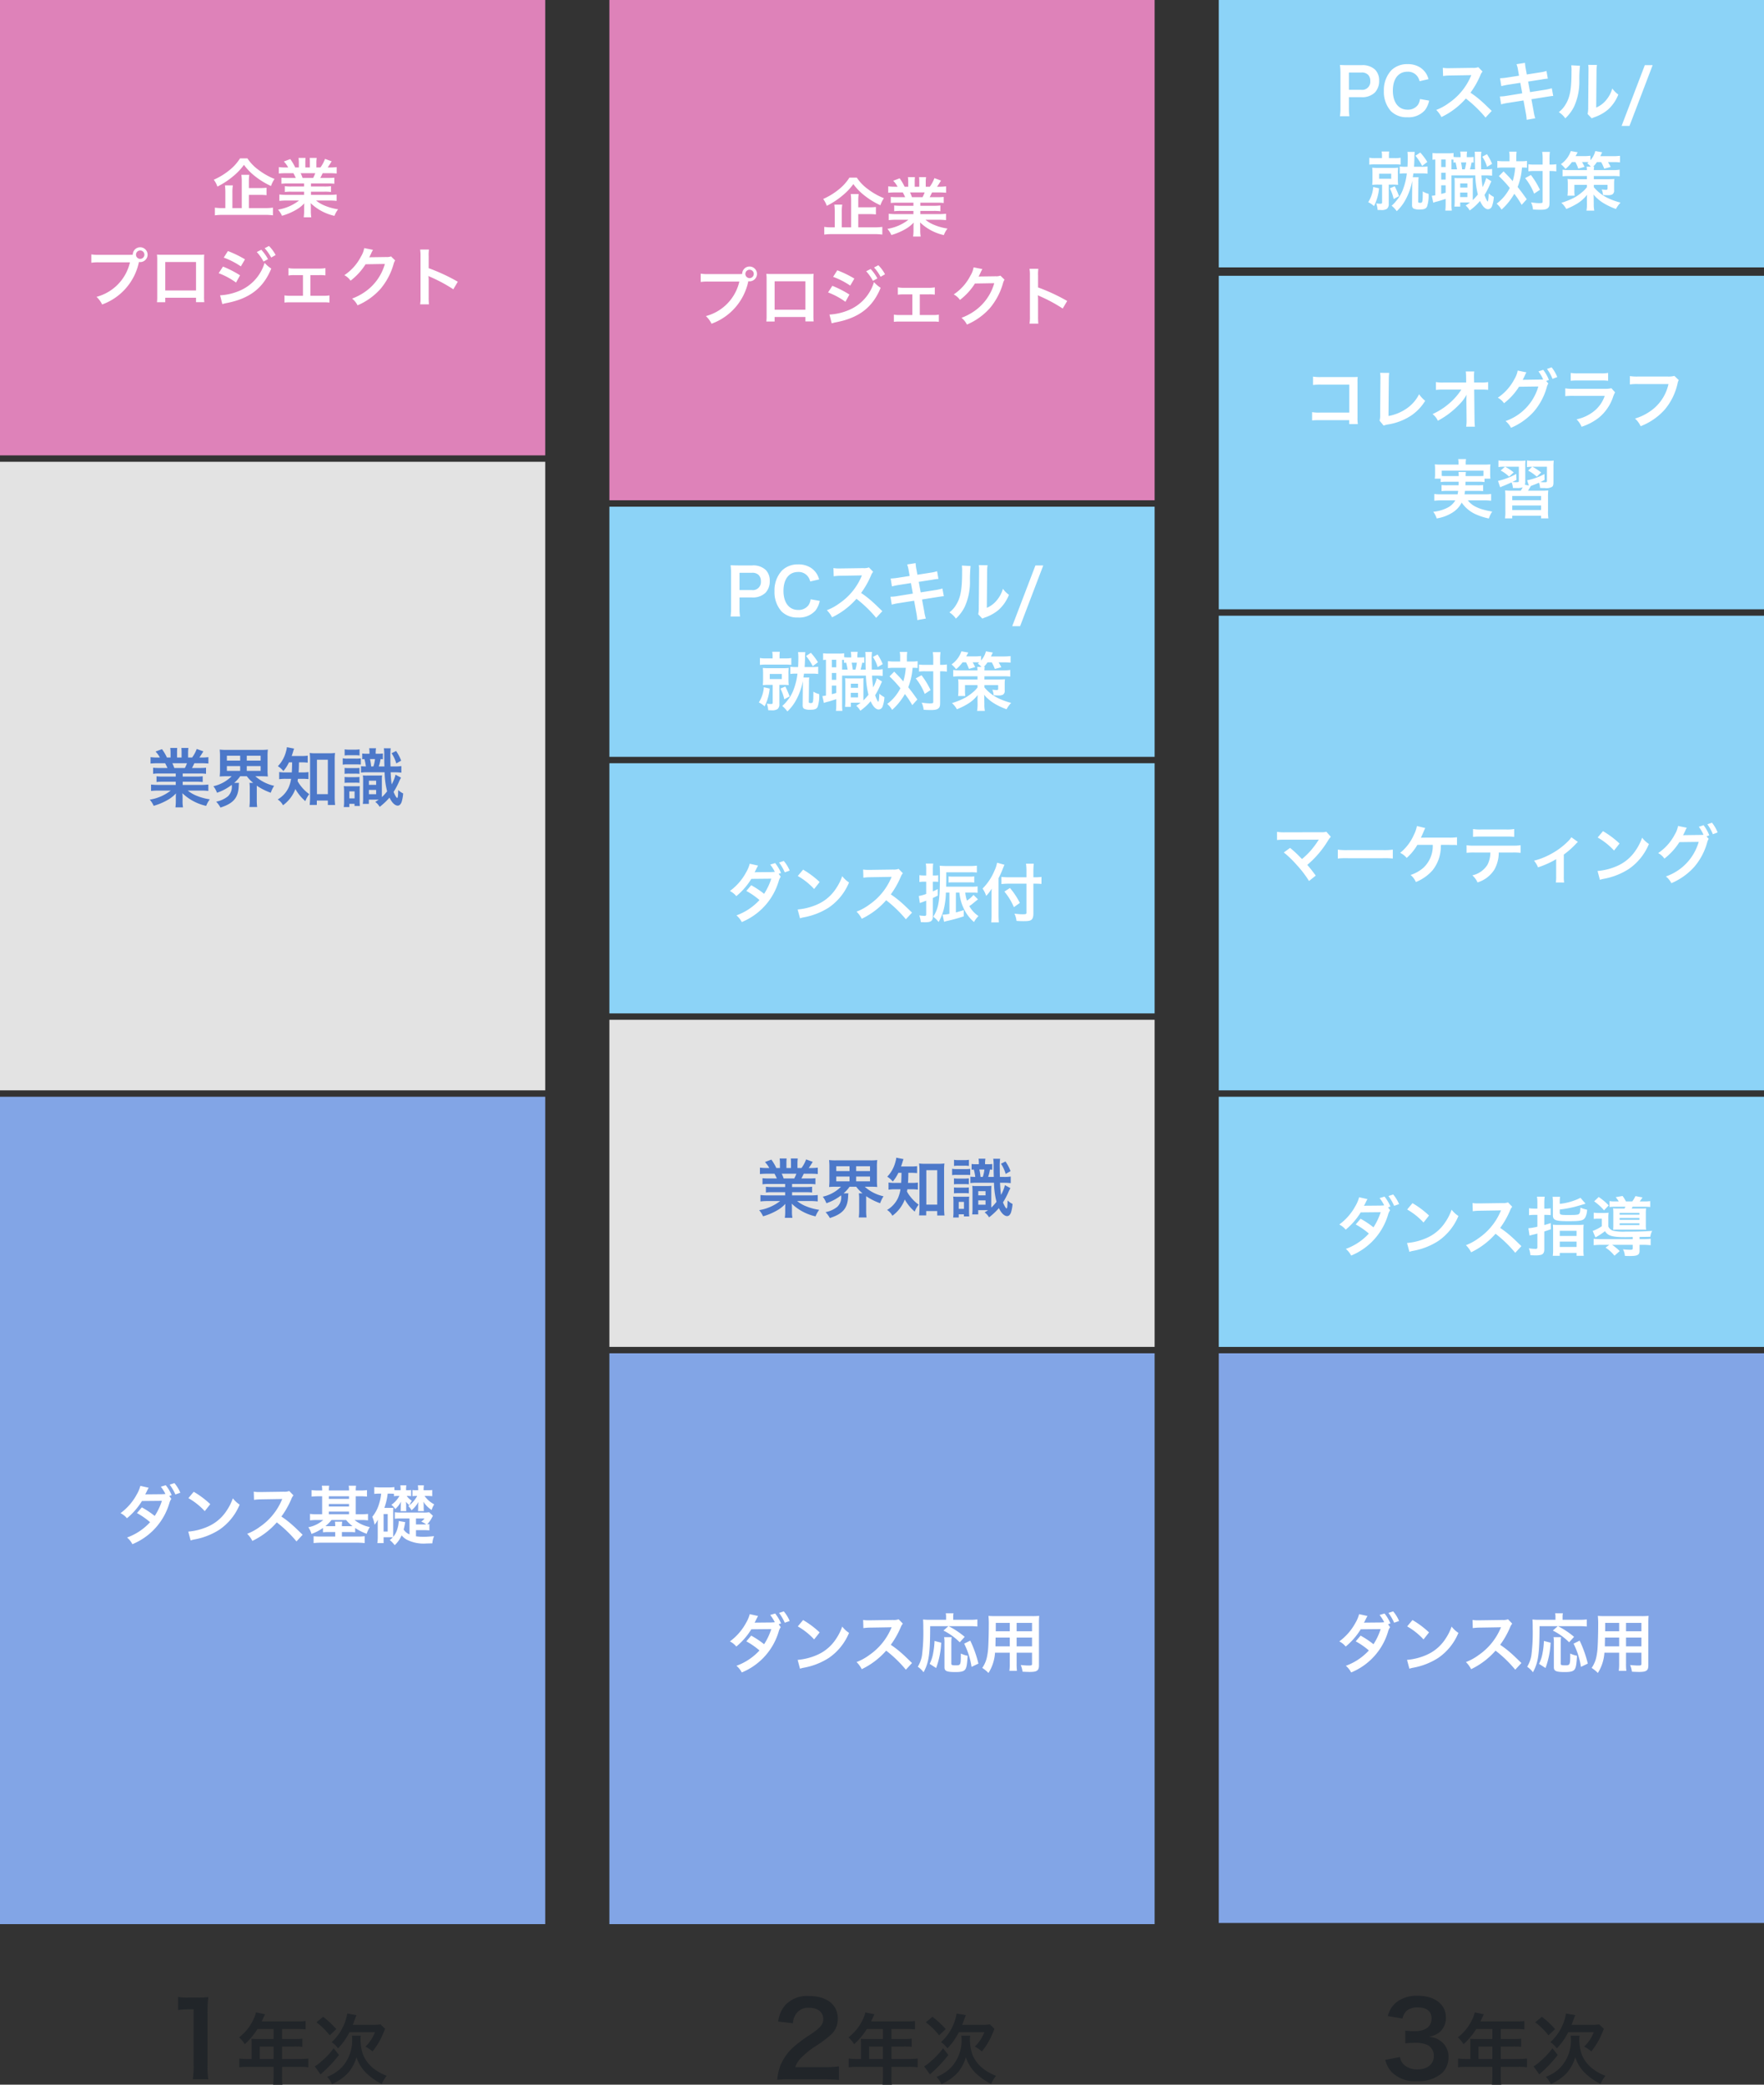 <svg xmlns="http://www.w3.org/2000/svg" width="275" height="325" viewBox="0 0 275 325">
  <rect x="0" y="0" width="275" height="325" fill="#333333" stroke="none"/>
  <g id="learning-graph-02" transform="translate(-50 -160)">
    <path id="パス_29" data-name="パス 29" d="M0,0H85V50.995H0Z" transform="translate(145 318.984)" fill="#e3e3e3"/>
    <path id="パス_30" data-name="パス 30" d="M0,0H85V70.993H0Z" transform="translate(50 160)" fill="#de82b9"/>
    <path id="パス_31" data-name="パス 31" d="M0,0H85V128.987H0Z" transform="translate(50 330.983)" fill="#82a5e6"/>
    <path id="パス_32" data-name="パス 32" d="M0,0H85V77.992H0Z" transform="translate(145 160)" fill="#de82b9"/>
    <path id="パス_33" data-name="パス 33" d="M0,0H85V39H0Z" transform="translate(145 238.992)" fill="#8cd3f7"/>
    <path id="パス_34" data-name="パス 34" d="M0,0H85V88.991H0Z" transform="translate(145 370.979)" fill="#82a5e6"/>
    <path id="パス_35" data-name="パス 35" d="M0,0H85V41.688H0Z" transform="translate(240 160)" fill="#8cd3f7"/>
    <path id="パス_36" data-name="パス 36" d="M0,0H85V51.995H0Z" transform="translate(240 202.996)" fill="#8cd3f7"/>
    <path id="パス_37" data-name="パス 37" d="M0,0H85V39H0Z" transform="translate(240 330.983)" fill="#8cd3f7"/>
    <path id="パス_38" data-name="パス 38" d="M0,0H85V73.993H0Z" transform="translate(240 255.991)" fill="#8cd3f7"/>
    <path id="パス_39" data-name="パス 39" d="M0,0H85V88.813H0Z" transform="translate(240 370.979)" fill="#82a5e6"/>
    <path id="パス_40" data-name="パス 40" d="M0,0H85V97.99H0Z" transform="translate(50 231.993)" fill="#e3e3e3"/>
    <path id="パス_41" data-name="パス 41" d="M-16.61-6.76l.37-.12a6.167,6.167,0,0,0-.92-1.55l-.77.23a6.361,6.361,0,0,1,.72,1.13c-.11.02-.34.03-.55.04l-2.08.02h-.24c-.15.01-.18.01-.28.02.05-.09.07-.13.24-.48a6.007,6.007,0,0,1,.3-.57l-1.3-.29a5.387,5.387,0,0,1-.59,1.39,8.769,8.769,0,0,1-2.5,2.86,3.174,3.174,0,0,1,1,.8,10.762,10.762,0,0,0,2.34-2.69L-17.76-6a9.757,9.757,0,0,1-1.12,2.36,13.778,13.778,0,0,0-2.01-1.34l-.76.89A11.815,11.815,0,0,1-19.6-2.67,9,9,0,0,1-23.19-.28,3.483,3.483,0,0,1-22.36.76,9.935,9.935,0,0,0-16.6-5.63a2.093,2.093,0,0,1,.31-.67Zm1.72-.5a5.7,5.7,0,0,0-.92-1.5l-.74.24a7.282,7.282,0,0,1,.89,1.53Zm1.26.84a10.5,10.5,0,0,1,2.55,2.03l.86-1.09A14.163,14.163,0,0,0-12.8-7.41Zm.35,6.6a3.54,3.54,0,0,1,.66-.17,10.8,10.8,0,0,0,3.81-1.5A8.776,8.776,0,0,0-5.64-5.41,4.312,4.312,0,0,1-6.7-6.39a8.35,8.35,0,0,1-1.02,2,6.681,6.681,0,0,1-2.97,2.45,9.529,9.529,0,0,1-2.96.74ZM4.18-.71C2.97-1.88,2.97-1.88,2.72-2.1A15.5,15.5,0,0,0,.87-3.55,13.244,13.244,0,0,0,2.43-6.31a1.923,1.923,0,0,1,.32-.54l-.66-.68a2.166,2.166,0,0,1-.89.11l-3.52.05h-.24a4.376,4.376,0,0,1-.88-.06l.04,1.28a7.881,7.881,0,0,1,1.09-.08C.84-6.28.84-6.28,1-6.29l-.11.26A9.639,9.639,0,0,1-2.47-1.96a8.256,8.256,0,0,1-2,1.1A4.012,4.012,0,0,1-3.66.25,11.884,11.884,0,0,0,.15-2.64,19.223,19.223,0,0,1,3.22.33Zm2.49-6.9a8.333,8.333,0,0,1-1.1-.06v1.01c.35-.03.68-.05,1.1-.05h.55V-3.9H6.41a8.006,8.006,0,0,1-1.08-.06v1.01a8.432,8.432,0,0,1,1.08-.06h.98A4.91,4.91,0,0,1,5.07-1.88,3.573,3.573,0,0,1,5.56-.84a7.2,7.2,0,0,0,1.79-.93v.68a7.564,7.564,0,0,1,.91-.04h1v.7H7.03A10.6,10.6,0,0,1,5.89-.48V.59A10.066,10.066,0,0,1,7.09.53h5.57a9.544,9.544,0,0,1,1.19.06V-.49a8.5,8.5,0,0,1-1.11.06H10.3v-.7h1.16a7.459,7.459,0,0,1,.91.04v-.67a8.336,8.336,0,0,0,1.79.9,5.022,5.022,0,0,1,.49-1.05,5.543,5.543,0,0,1-2.38-1.1h1.02a8.11,8.11,0,0,1,1.08.06V-3.96a9.289,9.289,0,0,1-1.11.06h-.8V-6.71h.66a9.286,9.286,0,0,1,1.09.05V-7.67a7.963,7.963,0,0,1-1.09.06h-.66a4.667,4.667,0,0,1,.05-.74H11.36a4.064,4.064,0,0,1,.05.74H8.27a4.762,4.762,0,0,1,.05-.74H7.17a3.421,3.421,0,0,1,.05.74ZM8.27-3.9v-.42h3.14v.42Zm0-1.21v-.4h3.14v.4Zm0-1.19v-.41h3.14v.41Zm2.69,3.29a5.072,5.072,0,0,0,1,.95c-.15.01-.26.01-.5.01H10.3a3.4,3.4,0,0,1,.05-.7H9.21a3.231,3.231,0,0,1,.05.7h-1c-.24,0-.35,0-.53-.01a5.331,5.331,0,0,0,.95-.95ZM21.85-1.43H23a7.8,7.8,0,0,1,.94.04v-.98a3.181,3.181,0,0,1-.34.04,4.777,4.777,0,0,0,.74-1.06c.11-.2.11-.2.15-.28l-.59-.55a4.642,4.642,0,0,1-.89.05H19.43a5.2,5.2,0,0,1-.88-.05V-3.2a4.849,4.849,0,0,1,.88-.05h1.41V-.77a1.942,1.942,0,0,1-.91-.75,11.7,11.7,0,0,0,.24-1.16l-1-.17a5.43,5.43,0,0,1-.3,1.48,3.516,3.516,0,0,1-.56.98c-.01-.18-.01-.31-.01-.62V-4.2a7.094,7.094,0,0,1,.02-.72,4.989,4.989,0,0,1-.6.02h-.8a10.018,10.018,0,0,0,.52-2.22h.12c.4,0,.63.01.86.03v.37A3.37,3.37,0,0,1,19-6.76h.27a4.277,4.277,0,0,1-1.26,1.39,2.311,2.311,0,0,1,.61.65,3.718,3.718,0,0,0,.89-1.15,2.125,2.125,0,0,1-.02.33,2.348,2.348,0,0,0-.01.27l-.01.34a4.874,4.874,0,0,1-.02.54h.89a4.27,4.27,0,0,1-.02-.53v-.36c0-.09-.01-.28-.03-.58a3.066,3.066,0,0,0,.54.55c-.07.05-.09.07-.18.13a2.1,2.1,0,0,1,.5.66,4.227,4.227,0,0,0,1.07-1.3,5.166,5.166,0,0,0-.03.57v.32a5.169,5.169,0,0,1-.03.54h.92a4.5,4.5,0,0,1-.03-.54v-.36A3.247,3.247,0,0,0,23-5.88a4.125,4.125,0,0,0,1.29,1.31,3.722,3.722,0,0,1,.4-.88,4.265,4.265,0,0,1-1.5-1.31h.48a5.329,5.329,0,0,1,.71.04v-.97a4.917,4.917,0,0,1-.76.04h-.58a4.6,4.6,0,0,1,.04-.76h-.94a3.753,3.753,0,0,1,.05.76h-.34a2.689,2.689,0,0,1-.55-.04v.97a3.971,3.971,0,0,1,.56-.04h.18a4.777,4.777,0,0,1-1.18,1.43,2.306,2.306,0,0,1,.35-.68,2.652,2.652,0,0,1-.8-.75h.12a3.971,3.971,0,0,1,.56.04v-.97a3.617,3.617,0,0,1-.6.04h-.18a3.432,3.432,0,0,1,.04-.76h-.94a4.835,4.835,0,0,1,.04.76h-.53a2.945,2.945,0,0,1-.44-.03v-.46a7.813,7.813,0,0,1-1.02.05H16.35a9.662,9.662,0,0,1-1-.05v1.06a7.236,7.236,0,0,1,.88-.04h.19a7.34,7.34,0,0,1-.3,1.51,5.725,5.725,0,0,1-1.08,2.1,5.37,5.37,0,0,1,.36,1.24,4.6,4.6,0,0,0,.51-.8c-.02.29-.02.51-.02.79V-.42A7.308,7.308,0,0,1,15.83.59h.97V-.32h.93c.26,0,.32,0,.51.01a4.627,4.627,0,0,1-.48.43,4.136,4.136,0,0,1,.77.79A4.325,4.325,0,0,0,19.61-.62a2.651,2.651,0,0,0,.76.65A5.739,5.739,0,0,0,23.5.65c.19,0,.5-.01.9-.02a3.54,3.54,0,0,1,.27-1.12c-.89.08-1.27.1-1.71.1a7.515,7.515,0,0,1-1.11-.08Zm0-.89v-.93h1.33a2.208,2.208,0,0,1-.51.5,3.256,3.256,0,0,1,.77.42c-.17.01-.24.01-.44.01ZM16.8-3.94h.64v2.73H16.8Z" transform="translate(93 399.977)" fill="#fff"/>
    <path id="パス_42" data-name="パス 42" d="M-15.6-4.4v.48h-1.98a7.1,7.1,0,0,1-1.02-.05v.9a7.186,7.186,0,0,1,1.02-.05h1.98v.5h-2.65a9.282,9.282,0,0,1-1.2-.06v1a10.992,10.992,0,0,1,1.21-.06h1.86A7.189,7.189,0,0,1-19.65-.32a4.093,4.093,0,0,1,.61.96A9.675,9.675,0,0,0-17-.2a5.562,5.562,0,0,0,1.44-1.1,6.733,6.733,0,0,0-.03.68v.48A7.464,7.464,0,0,1-15.65.88h1.18a5.689,5.689,0,0,1-.07-1.01V-.62a6.845,6.845,0,0,0-.03-.71A7.8,7.8,0,0,0-10.86.65a3.96,3.96,0,0,1,.57-1.02,8.583,8.583,0,0,1-2.08-.57,5.191,5.191,0,0,1-1.36-.8h2.01a10.8,10.8,0,0,1,1.2.06v-1a8.833,8.833,0,0,1-1.21.06h-2.79v-.5h2.09a7.341,7.341,0,0,1,1.03.05v-.9a7.254,7.254,0,0,1-1.03.05h-2.09V-4.4h2.61a7.341,7.341,0,0,1,1.03.05V-5.3a9.2,9.2,0,0,1-1.03.04h-1.16c.14-.25.18-.34.37-.74h1c.49,0,.88.02,1.19.05v-1a8.109,8.109,0,0,1-1.13.06h-.28c.22-.31.38-.56.62-.96l-1.03-.38a5.336,5.336,0,0,1-.72,1.34h-.63V-7.6a5.25,5.25,0,0,1,.05-.78h-1.09a7.122,7.122,0,0,1,.03.74v.75h-.71v-.75a6.735,6.735,0,0,1,.03-.74h-1.09a5.562,5.562,0,0,1,.05.78v.71h-.57a7.07,7.07,0,0,0-.77-1.31l-1,.38a4.227,4.227,0,0,1,.68.93h-.32a8.474,8.474,0,0,1-1.14-.06v1c.32-.03.7-.05,1.19-.05h1.08c.11.19.22.42.37.74H-18.1a9.083,9.083,0,0,1-1.03-.04v.95A7.428,7.428,0,0,1-18.1-4.4Zm-.23-.86a6.383,6.383,0,0,0-.3-.74h2.28a5.832,5.832,0,0,1-.33.74Zm8.94,1.29A5.774,5.774,0,0,1-9.73-2.42,4.063,4.063,0,0,1-9.17-1.4a7.852,7.852,0,0,0,2.3-1.23c0,.06.01.11.01.13A2.047,2.047,0,0,1-7.47-.84,4.169,4.169,0,0,1-9.3-.01a4.208,4.208,0,0,1,.67.92C-6.6.26-5.85-.62-5.78-2.48a3.365,3.365,0,0,1,.04-.46h-.75a5.126,5.126,0,0,0,.93-1.03h1.04a5.663,5.663,0,0,0,.99,1.03h-.58a5.2,5.2,0,0,1,.05.79V-.29A8.288,8.288,0,0,1-4.12.82h1.21a7.207,7.207,0,0,1-.06-1.1V-2.5A9.4,9.4,0,0,0-.79-1.4,4.529,4.529,0,0,1-.26-2.48,6.473,6.473,0,0,1-3.19-3.97h.88c.44,0,.75.01,1.07.04a7.07,7.07,0,0,1-.05-1.04V-7.06a7.447,7.447,0,0,1,.05-1.07,8.23,8.23,0,0,1-1.08.05H-7.68a7.885,7.885,0,0,1-1.07-.05A9.82,9.82,0,0,1-8.7-7.06v2.09a9.481,9.481,0,0,1-.05,1.04A10.455,10.455,0,0,1-7.7-3.97Zm-.74-3.2h2.07v.76H-7.63Zm0,1.61h2.07v.75H-7.63Zm3.1-1.61h2.16v.76H-4.53Zm0,1.61h2.16v.75H-4.53Zm7.07-.58c-.01.73-.03,1.26-.05,1.57H1.64A6.185,6.185,0,0,1,.52-4.63v1.12a6.14,6.14,0,0,1,1.09-.06h.77a5.367,5.367,0,0,1-.41,1.41A4.281,4.281,0,0,1,.29-.35a2.37,2.37,0,0,1,.83.9A5.537,5.537,0,0,0,3.05-1.98,7.054,7.054,0,0,0,4.6-.09a4.031,4.031,0,0,1,.61-1.09,6.268,6.268,0,0,1-1.3-1.26,4.493,4.493,0,0,1-.52-.79c.03-.15.04-.2.06-.34h.67a6.439,6.439,0,0,1,.97.05v-1.1a6.089,6.089,0,0,1-.94.05h-.6c.04-.51.04-.51.06-1.57h.37a9.457,9.457,0,0,1,.99.05V-7.18a6.489,6.489,0,0,1-.99.05H2.47c.09-.25.15-.42.21-.63.09-.3.12-.39.17-.52L1.72-8.5a2.386,2.386,0,0,1-.12.62A5.135,5.135,0,0,1,.32-5.54a3.548,3.548,0,0,1,.86.76,6.052,6.052,0,0,0,.87-1.36ZM6.39-.18H8.11V.51H9.24A11.966,11.966,0,0,1,9.18-.75V-6.54A8,8,0,0,1,9.23-7.6a6.268,6.268,0,0,1-.93.05H6.2a5.887,5.887,0,0,1-.92-.05,8.549,8.549,0,0,1,.06,1.06V-.65c0,.4-.03.83-.06,1.15H6.39Zm.02-6.37h1.7v5.37H6.41Zm9.16-.93a4.344,4.344,0,0,1,.05-.86H14.55a4.2,4.2,0,0,1,.05.81v.05h-.48a4.11,4.11,0,0,1-.65-.04v.9c.15-.02.19-.02.34-.03a7.093,7.093,0,0,1,.23,1.15,7.092,7.092,0,0,1-.76-.04v1a7.119,7.119,0,0,1,1.01-.05h2.67a12.9,12.9,0,0,0,.39,2.97,7.837,7.837,0,0,1-.81.9V-.77l-.01-.14v-2.3a8.727,8.727,0,0,1,.03-.9,6.181,6.181,0,0,1-.65.03H14.22a3.661,3.661,0,0,1-.65-.03,7,7,0,0,1,.04.89V-.55a5.785,5.785,0,0,1-.05.89h.94V-.32h1.54c-.17.12-.25.17-.54.35a2.492,2.492,0,0,1,.69.77A10.171,10.171,0,0,0,17.72-.64c.38.79.85,1.25,1.29,1.25.25,0,.46-.2.6-.56a6.032,6.032,0,0,0,.24-1.34,2.934,2.934,0,0,1-.77-.54c-.02.91-.06,1.24-.15,1.24-.12,0-.36-.41-.57-.94a11.157,11.157,0,0,0,.8-1.49,5.744,5.744,0,0,1,.36-.73l-.86-.47a5.921,5.921,0,0,1-.6,1.52c-.08-.54-.12-1.12-.16-1.89h.56a9.533,9.533,0,0,1,1.11.06V-5.56a6.614,6.614,0,0,1-1.1.06h-.59c-.02-.73-.02-.76-.02-1.33a9.711,9.711,0,0,1,.05-1.5H16.84a5.116,5.116,0,0,1,.06.97c0,.74.01,1.27.03,1.86h-.88a6.648,6.648,0,0,0,.28-1.15c.15.01.21.01.36.03v-.9a4.066,4.066,0,0,1-.71.04ZM14.86-5.5a8,8,0,0,0-.18-1.15h.78a5.025,5.025,0,0,1-.25,1.15Zm-.35,2.22h1.13v.65H14.51Zm0,1.44h1.13v.67H14.51ZM10.73-7.21a4.252,4.252,0,0,1,.69-.04h.93a4.31,4.31,0,0,1,.7.04v-.96a3.4,3.4,0,0,1-.7.05h-.93a3.357,3.357,0,0,1-.69-.05Zm2.52.45a5,5,0,0,1-.76.04H11.16a3.727,3.727,0,0,1-.73-.05v.99a4.411,4.411,0,0,1,.73-.04h1.38c.3,0,.51.01.71.02ZM10.72-4.35a5.927,5.927,0,0,1,.7-.03h.9a6.7,6.7,0,0,1,.72.03v-.92a6.446,6.446,0,0,1-.72.03h-.9a5.587,5.587,0,0,1-.7-.03Zm0,1.41a5.927,5.927,0,0,1,.7-.03h.9a4.811,4.811,0,0,1,.72.03v-.92a6.324,6.324,0,0,1-.72.03h-.9a5.587,5.587,0,0,1-.7-.03ZM10.64-.09a5.809,5.809,0,0,1-.05.92h.87V.33h.81V.66h.83c-.02-.3-.03-.48-.03-.83V-1.62a7.6,7.6,0,0,1,.02-.81,5.852,5.852,0,0,1-.66.02H11.26a4.041,4.041,0,0,1-.66-.03,7.348,7.348,0,0,1,.04.85Zm.82-1.52h.82V-.52h-.82Zm6.59-5.95a5.924,5.924,0,0,1,.73,1.59l.76-.43a6.98,6.98,0,0,0-.79-1.51Z" transform="translate(93 284.988)" fill="#4c78c9"/>
    <path id="パス_43" data-name="パス 43" d="M-4.2-2.62h1.66a10.521,10.521,0,0,1,1.09.05V-3.73a10.168,10.168,0,0,1-1.1.05H-4.2v-.99a7.605,7.605,0,0,1,.06-1.08H-5.37a8.393,8.393,0,0,1,.06,1.11V-.56H-6.77V-2.97A6.916,6.916,0,0,1-6.7-4.1H-7.93a9.579,9.579,0,0,1,.06,1.14v2.4h-.44A6.935,6.935,0,0,1-9.5-.63V.57A8.536,8.536,0,0,1-8.22.5h6.51A8.5,8.5,0,0,1-.45.57V-.63a8.24,8.24,0,0,1-1.26.07H-4.2ZM-5.58-8.31A7.271,7.271,0,0,1-7.21-6.49,10.645,10.645,0,0,1-9.67-4.98a3.766,3.766,0,0,1,.56,1.07A12.467,12.467,0,0,0-6.62-5.55,9.08,9.08,0,0,0-4.97-7.3,8.95,8.95,0,0,0-3.22-5.51,11.925,11.925,0,0,0-.75-4,4.334,4.334,0,0,1-.2-5.1,10.548,10.548,0,0,1-2.72-6.53,6.958,6.958,0,0,1-4.43-8.31ZM4.4-4.4v.48H2.42A7.1,7.1,0,0,1,1.4-3.97v.9a7.186,7.186,0,0,1,1.02-.05H4.4v.5H1.75a9.282,9.282,0,0,1-1.2-.06v1a10.992,10.992,0,0,1,1.21-.06H3.62A7.189,7.189,0,0,1,.35-.32,4.093,4.093,0,0,1,.96.64,9.675,9.675,0,0,0,3-.2,5.562,5.562,0,0,0,4.44-1.3a6.733,6.733,0,0,0-.03.68v.48A7.464,7.464,0,0,1,4.35.88H5.53A5.689,5.689,0,0,1,5.46-.13V-.62a6.845,6.845,0,0,0-.03-.71A7.8,7.8,0,0,0,9.14.65,3.96,3.96,0,0,1,9.71-.37,8.583,8.583,0,0,1,7.63-.94a5.191,5.191,0,0,1-1.36-.8H8.28a10.8,10.8,0,0,1,1.2.06v-1a8.833,8.833,0,0,1-1.21.06H5.48v-.5H7.57a7.341,7.341,0,0,1,1.03.05v-.9a7.254,7.254,0,0,1-1.03.05H5.48V-4.4H8.09a7.341,7.341,0,0,1,1.03.05V-5.3a9.2,9.2,0,0,1-1.03.04H6.93c.14-.25.18-.34.37-.74h1c.49,0,.88.02,1.19.05v-1a8.109,8.109,0,0,1-1.13.06H8.08c.22-.31.38-.56.62-.96L7.67-8.23a5.336,5.336,0,0,1-.72,1.34H6.32V-7.6a5.25,5.25,0,0,1,.05-.78H5.28a7.122,7.122,0,0,1,.03.74v.75H4.6v-.75a6.735,6.735,0,0,1,.03-.74H3.54a5.562,5.562,0,0,1,.05.78v.71H3.02A7.07,7.07,0,0,0,2.25-8.2l-1,.38a4.227,4.227,0,0,1,.68.93H1.61A8.474,8.474,0,0,1,.47-6.95v1C.79-5.98,1.17-6,1.66-6H2.74c.11.19.22.42.37.74H1.9A9.083,9.083,0,0,1,.87-5.3v.95A7.428,7.428,0,0,1,1.9-4.4Zm-.23-.86A6.383,6.383,0,0,0,3.87-6H6.15a5.832,5.832,0,0,1-.33.74ZM-27.48,6.73a6.852,6.852,0,0,1-1.28-.07v1.3A7.2,7.2,0,0,1-27.5,7.9h4.76a7.252,7.252,0,0,1-5.22,5.38,3.68,3.68,0,0,1,.88,1.19,8.969,8.969,0,0,0,5.74-6.63,1.366,1.366,0,0,0,.19.02A1.161,1.161,0,0,0-19.99,6.7a1.159,1.159,0,0,0-1.16-1.15A1.152,1.152,0,0,0-22.3,6.71c-.17.01-.29.02-.59.02Zm6.33-.68a.651.651,0,0,1,.66.65.659.659,0,0,1-.66.66.657.657,0,0,1-.65-.66A.649.649,0,0,1-21.15,6.05Zm8.71,7.37v.69h1.29a6.855,6.855,0,0,1-.04-.87V7.52c0-.37.01-.57.03-.83-.23.02-.41.03-.84.03h-5.68c-.4,0-.61-.01-.85-.03a6.641,6.641,0,0,1,.04.84v5.73a6.682,6.682,0,0,1-.04.86h1.29v-.7Zm0-1.14h-4.8V7.85h4.8Zm4.32-5.12A12.107,12.107,0,0,1-5.45,8.53l.64-1.1A16.468,16.468,0,0,0-7.47,6.14Zm-.79,2.43A11.607,11.607,0,0,1-6.2,11.05l.62-1.13A15.783,15.783,0,0,0-8.24,8.56Zm5.94-3.3A6.749,6.749,0,0,1-1.92,7.78l.7-.37A6.481,6.481,0,0,0-2.27,5.94Zm-5.37,8.12a5.9,5.9,0,0,1,.7-.17c3.58-.7,5.69-2.34,6.93-5.37a4.862,4.862,0,0,1-1.04-.89A6.878,6.878,0,0,1-5.8,12.39a8.884,8.884,0,0,1-2.89.65ZM-.03,6.76A5.783,5.783,0,0,0-1.07,5.35l-.67.35A7.368,7.368,0,0,1-.72,7.15ZM5.39,9.89H6.82a6.76,6.76,0,0,1,.91.04V8.8a4.647,4.647,0,0,1-.92.07H2.88a4.6,4.6,0,0,1-.91-.07V9.95a5.472,5.472,0,0,1,.92-.06H4.23v3.22H2.27a4.516,4.516,0,0,1-.92-.06v1.12a7.613,7.613,0,0,1,.93-.04H7.43a7.825,7.825,0,0,1,.93.04V13.05a4.567,4.567,0,0,1-.93.06H5.39ZM17.96,6.97a1.771,1.771,0,0,1-.73.1l-2.19.03c-.19,0-.35.01-.48.02a2.358,2.358,0,0,0,.16-.32l.13-.26a2.018,2.018,0,0,1,.13-.28,2.045,2.045,0,0,1,.17-.31l-1.37-.27A3.732,3.732,0,0,1,13.27,7a7.692,7.692,0,0,1-2.59,2.9,2.657,2.657,0,0,1,.97.86A9.788,9.788,0,0,0,13.99,8.2L17,8.15a7.919,7.919,0,0,1-2.92,4.22,9.005,9.005,0,0,1-2.19,1.18,3.081,3.081,0,0,1,.85,1.05,10.1,10.1,0,0,0,3.56-2.54A10.372,10.372,0,0,0,18.35,8.2a1.881,1.881,0,0,1,.25-.6Zm5.91,7.48a10.993,10.993,0,0,1-.04-1.11V10.7a5.17,5.17,0,0,0-.04-.68,3.231,3.231,0,0,0,.34.17,23.659,23.659,0,0,1,3.54,1.91l.7-1.18a29.379,29.379,0,0,0-4.54-2.11V6.95a6.7,6.7,0,0,1,.04-1.05H22.5a6.428,6.428,0,0,1,.06,1.02v6.41a6.736,6.736,0,0,1-.06,1.12Z" transform="translate(93 193)" fill="#fff"/>
    <path id="パス_44" data-name="パス 44" d="M-16.61-6.76l.37-.12a6.167,6.167,0,0,0-.92-1.55l-.77.23a6.361,6.361,0,0,1,.72,1.13c-.11.02-.34.03-.55.04l-2.08.02h-.24c-.15.01-.18.01-.28.02.05-.09.07-.13.24-.48a6.007,6.007,0,0,1,.3-.57l-1.3-.29a5.387,5.387,0,0,1-.59,1.39,8.769,8.769,0,0,1-2.5,2.86,3.174,3.174,0,0,1,1,.8,10.762,10.762,0,0,0,2.34-2.69L-17.76-6a9.757,9.757,0,0,1-1.12,2.36,13.778,13.778,0,0,0-2.01-1.34l-.76.89A11.815,11.815,0,0,1-19.6-2.67,9,9,0,0,1-23.19-.28,3.483,3.483,0,0,1-22.36.76,9.935,9.935,0,0,0-16.6-5.63a2.093,2.093,0,0,1,.31-.67Zm1.72-.5a5.7,5.7,0,0,0-.92-1.5l-.74.24a7.282,7.282,0,0,1,.89,1.53Zm1.26.84a10.5,10.5,0,0,1,2.55,2.03l.86-1.09A14.163,14.163,0,0,0-12.8-7.41Zm.35,6.6a3.54,3.54,0,0,1,.66-.17,10.8,10.8,0,0,0,3.81-1.5A8.776,8.776,0,0,0-5.64-5.41,4.312,4.312,0,0,1-6.7-6.39a8.35,8.35,0,0,1-1.02,2,6.681,6.681,0,0,1-2.97,2.45,9.529,9.529,0,0,1-2.96.74ZM4.18-.71C2.97-1.88,2.97-1.88,2.72-2.1A15.5,15.5,0,0,0,.87-3.55,13.244,13.244,0,0,0,2.43-6.31a1.923,1.923,0,0,1,.32-.54l-.66-.68a2.166,2.166,0,0,1-.89.11l-3.52.05h-.24a4.376,4.376,0,0,1-.88-.06l.04,1.28a7.881,7.881,0,0,1,1.09-.08C.84-6.28.84-6.28,1-6.29l-.11.26A9.639,9.639,0,0,1-2.47-1.96a8.256,8.256,0,0,1-2,1.1A4.012,4.012,0,0,1-3.66.25,11.884,11.884,0,0,0,.15-2.64,19.223,19.223,0,0,1,3.22.33ZM9.85-6.45l-.77.68a9.621,9.621,0,0,1,2.54,1.83l.77-.85a12.736,12.736,0,0,0-2.5-1.66H13.2a9.678,9.678,0,0,1,1.17.05V-7.51a8.531,8.531,0,0,1-1.18.06H10.6v-.43a2.258,2.258,0,0,1,.05-.58H9.44a2.575,2.575,0,0,1,.05.57v.44H6.94A8.042,8.042,0,0,1,5.9-7.5c.03.34.04.68.04,1.4a28.053,28.053,0,0,1-.21,4.23A4.859,4.859,0,0,1,5.08-.13a3.836,3.836,0,0,1,.9.86C6.82-.83,7-2.1,7.01-6.45ZM7.94.07a13.063,13.063,0,0,0,.79-3.95L7.69-4.15a12.454,12.454,0,0,1-.22,1.93A6.058,6.058,0,0,1,6.93-.58ZM9.18-4.74a4.452,4.452,0,0,1,.06.93V-.05c0,.6.35.75,1.74.75.85,0,1.26-.11,1.48-.39s.31-.78.39-2.15a4.366,4.366,0,0,1-1.06-.35c0,1.8-.01,1.84-.8,1.84-.6,0-.68-.04-.68-.31V-3.8a7.217,7.217,0,0,1,.05-.94ZM14.53-.62A17.959,17.959,0,0,0,13.26-4.2l-.95.47A12.006,12.006,0,0,1,13.46-.11Zm4.89-1.7V-.67A8.238,8.238,0,0,1,19.36.51h1.18a8.781,8.781,0,0,1-.05-1.19V-2.32h2.4V-.57c0,.21-.09.25-.5.25-.32,0-.76-.03-1.26-.08A4.045,4.045,0,0,1,21.41.64c.3.02.81.04,1.12.04,1.14,0,1.44-.21,1.44-1.04V-6.93c0-.54.01-.79.04-1.13a11.121,11.121,0,0,1-1.15.04H17.25c-.54,0-.8-.01-1.15-.04a13.509,13.509,0,0,1,.05,1.45c0,1.18-.04,2.6-.09,3.44a10.118,10.118,0,0,1-.2,1.53A4.573,4.573,0,0,1,15.13.05a6.016,6.016,0,0,1,.97.79,6.713,6.713,0,0,0,1.02-3.16Zm0-.99H17.19c0-.2,0-.27.01-.74,0-.14.01-.34.01-.63h2.21Zm1.07,0V-4.68h2.4v1.37ZM19.42-5.66H17.23l.01-.28V-6.97h2.18Zm1.07,0V-6.97h2.4v1.31Z" transform="translate(188 419.974)" fill="#fff"/>
    <path id="パス_45" data-name="パス 45" d="M-15.6-4.4v.48h-1.98a7.1,7.1,0,0,1-1.02-.05v.9a7.186,7.186,0,0,1,1.02-.05h1.98v.5h-2.65a9.282,9.282,0,0,1-1.2-.06v1a10.992,10.992,0,0,1,1.21-.06h1.86A7.189,7.189,0,0,1-19.65-.32a4.093,4.093,0,0,1,.61.96A9.675,9.675,0,0,0-17-.2a5.562,5.562,0,0,0,1.44-1.1,6.733,6.733,0,0,0-.03.68v.48A7.464,7.464,0,0,1-15.65.88h1.18a5.689,5.689,0,0,1-.07-1.01V-.62a6.845,6.845,0,0,0-.03-.71A7.8,7.8,0,0,0-10.86.65a3.96,3.96,0,0,1,.57-1.02,8.583,8.583,0,0,1-2.08-.57,5.191,5.191,0,0,1-1.36-.8h2.01a10.8,10.8,0,0,1,1.2.06v-1a8.833,8.833,0,0,1-1.21.06h-2.79v-.5h2.09a7.341,7.341,0,0,1,1.03.05v-.9a7.254,7.254,0,0,1-1.03.05h-2.09V-4.4h2.61a7.341,7.341,0,0,1,1.03.05V-5.3a9.2,9.2,0,0,1-1.03.04h-1.16c.14-.25.18-.34.37-.74h1c.49,0,.88.02,1.19.05v-1a8.109,8.109,0,0,1-1.13.06h-.28c.22-.31.38-.56.62-.96l-1.03-.38a5.336,5.336,0,0,1-.72,1.34h-.63V-7.6a5.25,5.25,0,0,1,.05-.78h-1.09a7.122,7.122,0,0,1,.03.74v.75h-.71v-.75a6.735,6.735,0,0,1,.03-.74h-1.09a5.562,5.562,0,0,1,.05.78v.71h-.57a7.07,7.07,0,0,0-.77-1.31l-1,.38a4.227,4.227,0,0,1,.68.93h-.32a8.474,8.474,0,0,1-1.14-.06v1c.32-.03.7-.05,1.19-.05h1.08c.11.19.22.42.37.74H-18.1a9.083,9.083,0,0,1-1.03-.04v.95A7.428,7.428,0,0,1-18.1-4.4Zm-.23-.86a6.383,6.383,0,0,0-.3-.74h2.28a5.832,5.832,0,0,1-.33.74Zm8.94,1.29A5.774,5.774,0,0,1-9.73-2.42,4.063,4.063,0,0,1-9.17-1.4a7.852,7.852,0,0,0,2.3-1.23c0,.06.01.11.01.13A2.047,2.047,0,0,1-7.47-.84,4.169,4.169,0,0,1-9.3-.01a4.208,4.208,0,0,1,.67.92C-6.6.26-5.85-.62-5.78-2.48a3.365,3.365,0,0,1,.04-.46h-.75a5.126,5.126,0,0,0,.93-1.03h1.04a5.663,5.663,0,0,0,.99,1.03h-.58a5.2,5.2,0,0,1,.05.79V-.29A8.288,8.288,0,0,1-4.12.82h1.21a7.207,7.207,0,0,1-.06-1.1V-2.5A9.4,9.4,0,0,0-.79-1.4,4.529,4.529,0,0,1-.26-2.48,6.473,6.473,0,0,1-3.19-3.97h.88c.44,0,.75.01,1.07.04a7.07,7.07,0,0,1-.05-1.04V-7.06a7.447,7.447,0,0,1,.05-1.07,8.23,8.23,0,0,1-1.08.05H-7.68a7.885,7.885,0,0,1-1.07-.05A9.82,9.82,0,0,1-8.7-7.06v2.09a9.481,9.481,0,0,1-.05,1.04A10.455,10.455,0,0,1-7.7-3.97Zm-.74-3.2h2.07v.76H-7.63Zm0,1.61h2.07v.75H-7.63Zm3.1-1.61h2.16v.76H-4.53Zm0,1.61h2.16v.75H-4.53Zm7.07-.58c-.01.73-.03,1.26-.05,1.57H1.64A6.185,6.185,0,0,1,.52-4.63v1.12a6.14,6.14,0,0,1,1.09-.06h.77a5.367,5.367,0,0,1-.41,1.41A4.281,4.281,0,0,1,.29-.35a2.37,2.37,0,0,1,.83.9A5.537,5.537,0,0,0,3.05-1.98,7.054,7.054,0,0,0,4.6-.09a4.031,4.031,0,0,1,.61-1.09,6.268,6.268,0,0,1-1.3-1.26,4.493,4.493,0,0,1-.52-.79c.03-.15.04-.2.06-.34h.67a6.439,6.439,0,0,1,.97.05v-1.1a6.089,6.089,0,0,1-.94.05h-.6c.04-.51.04-.51.06-1.57h.37a9.457,9.457,0,0,1,.99.05V-7.18a6.489,6.489,0,0,1-.99.05H2.47c.09-.25.15-.42.21-.63.09-.3.12-.39.17-.52L1.72-8.5a2.386,2.386,0,0,1-.12.62A5.135,5.135,0,0,1,.32-5.54a3.548,3.548,0,0,1,.86.76,6.052,6.052,0,0,0,.87-1.36ZM6.39-.18H8.11V.51H9.24A11.966,11.966,0,0,1,9.18-.75V-6.54A8,8,0,0,1,9.23-7.6a6.268,6.268,0,0,1-.93.05H6.2a5.887,5.887,0,0,1-.92-.05,8.549,8.549,0,0,1,.06,1.06V-.65c0,.4-.03.83-.06,1.15H6.39Zm.02-6.37h1.7v5.37H6.41Zm9.16-.93a4.344,4.344,0,0,1,.05-.86H14.55a4.2,4.2,0,0,1,.05.81v.05h-.48a4.11,4.11,0,0,1-.65-.04v.9c.15-.02.19-.02.34-.03a7.093,7.093,0,0,1,.23,1.15,7.092,7.092,0,0,1-.76-.04v1a7.119,7.119,0,0,1,1.01-.05h2.67a12.9,12.9,0,0,0,.39,2.97,7.837,7.837,0,0,1-.81.9V-.77l-.01-.14v-2.3a8.727,8.727,0,0,1,.03-.9,6.181,6.181,0,0,1-.65.03H14.22a3.661,3.661,0,0,1-.65-.03,7,7,0,0,1,.04.89V-.55a5.785,5.785,0,0,1-.05.89h.94V-.32h1.54c-.17.12-.25.17-.54.35a2.492,2.492,0,0,1,.69.77A10.171,10.171,0,0,0,17.72-.64c.38.79.85,1.25,1.29,1.25.25,0,.46-.2.6-.56a6.032,6.032,0,0,0,.24-1.34,2.934,2.934,0,0,1-.77-.54c-.02.91-.06,1.24-.15,1.24-.12,0-.36-.41-.57-.94a11.157,11.157,0,0,0,.8-1.49,5.744,5.744,0,0,1,.36-.73l-.86-.47a5.921,5.921,0,0,1-.6,1.52c-.08-.54-.12-1.12-.16-1.89h.56a9.533,9.533,0,0,1,1.11.06V-5.56a6.614,6.614,0,0,1-1.1.06h-.59c-.02-.73-.02-.76-.02-1.33a9.711,9.711,0,0,1,.05-1.5H16.84a5.116,5.116,0,0,1,.06.97c0,.74.01,1.27.03,1.86h-.88a6.648,6.648,0,0,0,.28-1.15c.15.01.21.01.36.03v-.9a4.066,4.066,0,0,1-.71.04ZM14.86-5.5a8,8,0,0,0-.18-1.15h.78a5.025,5.025,0,0,1-.25,1.15Zm-.35,2.22h1.13v.65H14.51Zm0,1.44h1.13v.67H14.51ZM10.73-7.21a4.252,4.252,0,0,1,.69-.04h.93a4.31,4.31,0,0,1,.7.04v-.96a3.4,3.4,0,0,1-.7.05h-.93a3.357,3.357,0,0,1-.69-.05Zm2.52.45a5,5,0,0,1-.76.04H11.16a3.727,3.727,0,0,1-.73-.05v.99a4.411,4.411,0,0,1,.73-.04h1.38c.3,0,.51.01.71.02ZM10.72-4.35a5.927,5.927,0,0,1,.7-.03h.9a6.7,6.7,0,0,1,.72.03v-.92a6.446,6.446,0,0,1-.72.03h-.9a5.587,5.587,0,0,1-.7-.03Zm0,1.41a5.927,5.927,0,0,1,.7-.03h.9a4.811,4.811,0,0,1,.72.03v-.92a6.324,6.324,0,0,1-.72.03h-.9a5.587,5.587,0,0,1-.7-.03ZM10.64-.09a5.809,5.809,0,0,1-.05.92h.87V.33h.81V.66h.83c-.02-.3-.03-.48-.03-.83V-1.62a7.6,7.6,0,0,1,.02-.81,5.852,5.852,0,0,1-.66.02H11.26a4.041,4.041,0,0,1-.66-.03,7.348,7.348,0,0,1,.04.85Zm.82-1.52h.82V-.52h-.82Zm6.59-5.95a5.924,5.924,0,0,1,.73,1.59l.76-.43a6.98,6.98,0,0,0-.79-1.51Z" transform="translate(188 348.982)" fill="#4c78c9"/>
    <path id="パス_46" data-name="パス 46" d="M-22.63.12a8.059,8.059,0,0,1-.08-1.3V-2.85h1.91a2.833,2.833,0,0,0,2.13-.72A2.568,2.568,0,0,0-18-5.41a2.338,2.338,0,0,0-.62-1.72,2.84,2.84,0,0,0-2.13-.71h-2.09c-.53,0-.84-.01-1.27-.03a9.028,9.028,0,0,1,.08,1.29v5.41A8.085,8.085,0,0,1-24.11.12ZM-22.71-4V-6.69h1.91a1.365,1.365,0,0,1,1.09.36,1.349,1.349,0,0,1,.33.96A1.258,1.258,0,0,1-20.8-4Zm11.08,1.44a2.043,2.043,0,0,1-.33.92,1.91,1.91,0,0,1-1.62.74c-1.4,0-2.28-1.14-2.28-2.97s.86-2.95,2.28-2.95a1.811,1.811,0,0,1,1.46.62,2.084,2.084,0,0,1,.43.86l1.39-.32a3.556,3.556,0,0,0-.31-.77,3.07,3.07,0,0,0-1.06-1.09A3.534,3.534,0,0,0-13.59-8a3.475,3.475,0,0,0-2.5.95,4.528,4.528,0,0,0-1.17,3.23A4.516,4.516,0,0,0-16.17-.68,3.439,3.439,0,0,0-13.6.28,3.4,3.4,0,0,0-10.87-.81a3.821,3.821,0,0,0,.67-1.5ZM-.45-.71C-1.66-1.88-1.66-1.88-1.91-2.1A15.5,15.5,0,0,0-3.76-3.55,13.244,13.244,0,0,0-2.2-6.31a1.923,1.923,0,0,1,.32-.54l-.66-.68a2.166,2.166,0,0,1-.89.11l-3.52.05h-.24a4.376,4.376,0,0,1-.88-.06l.04,1.28a7.881,7.881,0,0,1,1.09-.08c3.15-.05,3.15-.05,3.31-.06l-.11.26A9.639,9.639,0,0,1-7.1-1.96a8.256,8.256,0,0,1-2,1.1A4.012,4.012,0,0,1-8.29.25,11.884,11.884,0,0,0-4.48-2.64,19.223,19.223,0,0,1-1.41.33ZM3.81-6.2l-1.86.29a9.3,9.3,0,0,1-1.1.11l.2,1.23a10.666,10.666,0,0,1,1.1-.23l1.86-.29.3,1.64-2.43.39a6.154,6.154,0,0,1-1.06.1l.2,1.23a8.047,8.047,0,0,1,1.02-.22l2.47-.39L4.87-.37A7.569,7.569,0,0,1,5,.68L6.34.44A5.649,5.649,0,0,1,6.1-.59L5.74-2.53l2.38-.38.4-.06a.777.777,0,0,1,.16-.02,2.4,2.4,0,0,1,.46-.05l-.22-1.2a8.886,8.886,0,0,1-1.04.23l-2.35.37-.3-1.64,2.11-.33a8.49,8.49,0,0,1,.96-.13l-.21-1.2a5.151,5.151,0,0,1-.96.22l-2.11.33-.16-.87a6.879,6.879,0,0,1-.12-.94l-1.32.21a4.309,4.309,0,0,1,.24.94Zm8.14-1.62a5.026,5.026,0,0,1,.04.91c0,2.8-.23,4.09-.95,5.24A4.108,4.108,0,0,1,10.01-.52a3.559,3.559,0,0,1,1.01.97A6.368,6.368,0,0,0,12.4-1.4a9.363,9.363,0,0,0,.81-4.11,20.9,20.9,0,0,1,.1-2.24Zm2.65-.07a4.328,4.328,0,0,1,.04.66v.3l-.05,5.64A4.481,4.481,0,0,1,14.5-.23l.64.68a4.351,4.351,0,0,1,.43-.18A6.6,6.6,0,0,0,17.7-.93a6.206,6.206,0,0,0,1.59-2.33,4.192,4.192,0,0,1-.94-.94,4.887,4.887,0,0,1-.98,1.83,4.02,4.02,0,0,1-1.53,1.14l.05-5.69a5.419,5.419,0,0,1,.07-.95Zm8.82.05L19.8,1.63h1.23l3.61-9.47ZM-13.68,9.03a10,10,0,0,1-.56,2.38,5.77,5.77,0,0,1-1.05,1.86,5.353,5.353,0,0,1-.76.8,4.608,4.608,0,0,1,.8.85,7.023,7.023,0,0,0,1.38-1.81,9.942,9.942,0,0,0,1.03-2.92v.23l-.03,3.46c-.01.37.07.55.28.65a2.159,2.159,0,0,0,.89.13c.72,0,1.02-.12,1.18-.49a5.447,5.447,0,0,0,.23-1.95,2.951,2.951,0,0,1-.91-.38c0,1.67-.03,1.78-.38,1.78-.28,0-.34-.04-.33-.22l.03-2.98a5.111,5.111,0,0,1,.04-.79h-.91c.06-.37.06-.4.09-.6h1.23a6.423,6.423,0,0,1,.98.05V7.95a5.884,5.884,0,0,1-.98.05h-1.13c.04-.56.05-.95.06-1.42a6.532,6.532,0,0,1,.05-.9h-1.14a6.152,6.152,0,0,1,.05.95c0,.46-.01.82-.04,1.37h-.28a5.284,5.284,0,0,1-.93-.05V9.08a5.8,5.8,0,0,1,.93-.05Zm-3.88-2.38h-1.02a4.611,4.611,0,0,1-.95-.06V7.67a6.294,6.294,0,0,1,.96-.05h2.99a6.01,6.01,0,0,1,.94.05V6.59a4.8,4.8,0,0,1-.94.06h-.89V6.4a4.646,4.646,0,0,1,.04-.78h-1.18a3.9,3.9,0,0,1,.05.8Zm.02,4.13v2.76c0,.18-.05.22-.26.22a3.771,3.771,0,0,1-.65-.05,3.864,3.864,0,0,1,.21,1.02c.28.01.4.01.51.01a1.58,1.58,0,0,0,.94-.18.946.946,0,0,0,.29-.77V10.78h.53a8.267,8.267,0,0,1,.93.04,7.355,7.355,0,0,1-.04-.91V9.02a6.928,6.928,0,0,1,.04-.88,8.231,8.231,0,0,1-.94.04h-2.14a8.615,8.615,0,0,1-.96-.04,8.158,8.158,0,0,1,.04.9V9.9a8.306,8.306,0,0,1-.04.92,9.047,9.047,0,0,1,.97-.04ZM-18,9.08h1.88v.79H-18Zm-.92,2.07a5.157,5.157,0,0,1-.78,2.37,3.636,3.636,0,0,1,.9.61,7.835,7.835,0,0,0,.79-2.77Zm2.59.21a7.209,7.209,0,0,1,.6,1.67l.83-.45a13.162,13.162,0,0,0-.67-1.54Zm3.99-5.08A7.805,7.805,0,0,1-11.3,7.87l.81-.62a8.8,8.8,0,0,0-1.1-1.47Zm9.07.19a6.124,6.124,0,0,1-.71.03h-.36V6.44a4.326,4.326,0,0,1,.05-.81H-5.36a4.1,4.1,0,0,1,.06.81V6.5h-.48a3.794,3.794,0,0,1-.62-.04V5.85a4.792,4.792,0,0,1-.87.05H-8.84a5.572,5.572,0,0,1-.84-.05V6.91a3.941,3.941,0,0,1,.44-.04v5.57a2.888,2.888,0,0,1-.55.08l.23,1.08a3.858,3.858,0,0,1,.67-.2c.35-.1.82-.25,1.26-.39v.75a9.82,9.82,0,0,1-.05,1.07h1.01a7.209,7.209,0,0,1-.05-1.06V9.34h3.71a13.985,13.985,0,0,0,.4,2.98,8.72,8.72,0,0,1-.79.88V10.63c0-.51,0-.66.02-.89a6.18,6.18,0,0,1-.65.03H-5.62a4.442,4.442,0,0,1-.63-.03c.02.33.03.45.03.89v2.71c0,.33-.02.58-.04.87h.9v-.65h1.53a7.714,7.714,0,0,1-.68.48,2.957,2.957,0,0,1,.63.77,8.531,8.531,0,0,0,1.61-1.48c.35.81.82,1.29,1.24,1.29a.691.691,0,0,0,.62-.46A5.01,5.01,0,0,0-.12,12.7a3.589,3.589,0,0,1-.79-.54c-.03.79-.1,1.26-.17,1.26-.02,0-.06-.05-.15-.21a4.411,4.411,0,0,1-.34-.82,11.631,11.631,0,0,0,.85-1.65c.08-.18.16-.36.22-.48l-.81-.51a6.6,6.6,0,0,1-.56,1.42c-.08-.52-.14-1.05-.19-1.83h.55a8.249,8.249,0,0,1,1.12.05V8.34a6.252,6.252,0,0,1-1.12.06h-.58c-.01-.3-.02-1.13-.02-1.48a7.69,7.69,0,0,1,.05-1.27H-3.1a6.2,6.2,0,0,1,.03.72c.01,1.33.01,1.33.03,2.03h-.8a8.084,8.084,0,0,0,.25-1.07,2.723,2.723,0,0,1,.32.02Zm-1.15.85A7.074,7.074,0,0,1-4.64,8.4h-.42c-.05-.43-.11-.79-.17-1.08ZM-6.72,8.4V6.87c.12.01.16.01.3.02v.46c.15-.02.19-.02.34-.03.1.41.17.78.22,1.08Zm-1.6-1.53h.69V8.04h-.69Zm0,2.06h.69V10h-.69Zm0,1.96h.69v1.15c-.27.08-.36.11-.69.19Zm2.96-.29h1.12v.64H-5.36Zm-.01,1.42h1.13v.71H-5.37Zm3.45-5.59a5.254,5.254,0,0,1,.74,1.58l.79-.46a8.021,8.021,0,0,0-.8-1.51Zm4.25.71H1.42a7.2,7.2,0,0,1-.99-.06V8.17a6.434,6.434,0,0,1,.93-.05H3.21a9.7,9.7,0,0,1-.39,2.12c-.38-.44-.55-.63-.63-.71-.59-.61-.59-.61-.79-.81l-.73.74a18.192,18.192,0,0,1,1.7,1.84A6.94,6.94,0,0,1,.32,13.75a3.579,3.579,0,0,1,.76.93,9.828,9.828,0,0,0,1.99-2.47,14.363,14.363,0,0,1,1.15,1.73l.79-.88c-.71-1-.79-1.11-1.42-1.91a10.244,10.244,0,0,0,.68-3.03,7.462,7.462,0,0,1,.78.03V7.08a5.34,5.34,0,0,1-.96.06H3.38V6.58a7.936,7.936,0,0,1,.05-.94H2.27a4.736,4.736,0,0,1,.06.94ZM7.49,8.66v4.77c0,.21-.06.24-.6.24a10.047,10.047,0,0,1-1.21-.12,3.314,3.314,0,0,1,.31,1.11c.4.03.77.04,1.18.04.66,0,1.02-.1,1.21-.34.15-.18.18-.35.18-.87V8.66h.13a5.812,5.812,0,0,1,.7.03l.23.03V7.6a5.734,5.734,0,0,1-.94.06H8.56V6.87a9,9,0,0,1,.06-1.19H7.42a6.709,6.709,0,0,1,.07,1.19v.79H6.22a6.073,6.073,0,0,1-.95-.05v1.1a6.231,6.231,0,0,1,.95-.05ZM4.76,9.77a8.915,8.915,0,0,1,1.4,2.42l.91-.6A12.558,12.558,0,0,0,5.66,9.28ZM12.6,7.26a8.051,8.051,0,0,1,.45,1.03l.98-.28c-.17-.34-.23-.46-.4-.75h.58a3.869,3.869,0,0,1,.45.02c-.08.07-.11.1-.22.19a3.558,3.558,0,0,1,.57.51h-.67a3.309,3.309,0,0,1,.05.54H11.66a6.4,6.4,0,0,1-1.06-.07V9.49c.31-.03.65-.05,1.06-.05h2.73v.5H12.24a7.269,7.269,0,0,1-.87-.04,6.646,6.646,0,0,1,.04.81v.88a7.7,7.7,0,0,1-.05.92h1.12a5.412,5.412,0,0,1-.04-.81v-.88h1.95v.36a3.769,3.769,0,0,1-.73.76,7.241,7.241,0,0,1-1.15.82,11.384,11.384,0,0,1-2.1.86,3.816,3.816,0,0,1,.77.96,10.94,10.94,0,0,0,1.68-.83,5.583,5.583,0,0,0,1.56-1.39c-.02.26-.03.57-.03.7l.01.73v.11a5.581,5.581,0,0,1-.08.94h1.22a5.1,5.1,0,0,1-.08-1.04l-.01-.76c0-.27-.01-.4-.02-.73a3.323,3.323,0,0,0,.63.67,5.945,5.945,0,0,0,.91.68,10.451,10.451,0,0,0,1.95.92,4.038,4.038,0,0,1,.72-.99,10.745,10.745,0,0,1-2.2-.82,6.435,6.435,0,0,1-1.97-1.59v-.36h2.14v.58c0,.15-.07.19-.28.19a5.3,5.3,0,0,1-.63-.06,2.626,2.626,0,0,1,.2.87c.28.02.52.03.7.03a1.6,1.6,0,0,0,.74-.11.672.672,0,0,0,.29-.65v-.94a6.276,6.276,0,0,1,.04-.83c-.12.02-.43.03-.93.04H15.47v-.5h2.95a7.707,7.707,0,0,1,1.07.05V8.45a5.913,5.913,0,0,1-1.07.07H15.47a3.087,3.087,0,0,1,.05-.54h-.15a5.033,5.033,0,0,0,.58-.71h.66a6.184,6.184,0,0,1,.48,1.03l1.01-.27c-.14-.28-.27-.52-.42-.76h.82a7.834,7.834,0,0,1,1.05.05V6.29a8.439,8.439,0,0,1-1.1.06H16.48l.29-.61L15.7,5.55a3.382,3.382,0,0,1-.76,1.43v-.7a6.7,6.7,0,0,1-.97.06H12.63c.18-.33.28-.53.32-.6l-1.07-.19a4.111,4.111,0,0,1-1.54,2.04,4.529,4.529,0,0,1,.71.75,5.71,5.71,0,0,0,1.01-1.08Z" transform="translate(188 255.991)" fill="#fff"/>
    <path id="パス_47" data-name="パス 47" d="M-4.2-2.62h1.66a10.521,10.521,0,0,1,1.09.05V-3.73a10.168,10.168,0,0,1-1.1.05H-4.2v-.99a7.605,7.605,0,0,1,.06-1.08H-5.37a8.393,8.393,0,0,1,.06,1.11V-.56H-6.77V-2.97A6.916,6.916,0,0,1-6.7-4.1H-7.93a9.579,9.579,0,0,1,.06,1.14v2.4h-.44A6.935,6.935,0,0,1-9.5-.63V.57A8.536,8.536,0,0,1-8.22.5h6.51A8.5,8.5,0,0,1-.45.57V-.63a8.24,8.24,0,0,1-1.26.07H-4.2ZM-5.58-8.31A7.271,7.271,0,0,1-7.21-6.49,10.645,10.645,0,0,1-9.67-4.98a3.766,3.766,0,0,1,.56,1.07A12.467,12.467,0,0,0-6.62-5.55,9.08,9.08,0,0,0-4.97-7.3,8.95,8.95,0,0,0-3.22-5.51,11.925,11.925,0,0,0-.75-4,4.334,4.334,0,0,1-.2-5.1,10.548,10.548,0,0,1-2.72-6.53,6.958,6.958,0,0,1-4.43-8.31ZM4.4-4.4v.48H2.42A7.1,7.1,0,0,1,1.4-3.97v.9a7.186,7.186,0,0,1,1.02-.05H4.4v.5H1.75a9.282,9.282,0,0,1-1.2-.06v1a10.992,10.992,0,0,1,1.21-.06H3.62A7.189,7.189,0,0,1,.35-.32,4.093,4.093,0,0,1,.96.64,9.675,9.675,0,0,0,3-.2,5.562,5.562,0,0,0,4.44-1.3a6.733,6.733,0,0,0-.03.68v.48A7.464,7.464,0,0,1,4.35.88H5.53A5.689,5.689,0,0,1,5.46-.13V-.62a6.845,6.845,0,0,0-.03-.71A7.8,7.8,0,0,0,9.14.65,3.96,3.96,0,0,1,9.71-.37,8.583,8.583,0,0,1,7.63-.94a5.191,5.191,0,0,1-1.36-.8H8.28a10.8,10.8,0,0,1,1.2.06v-1a8.833,8.833,0,0,1-1.21.06H5.48v-.5H7.57a7.341,7.341,0,0,1,1.03.05v-.9a7.254,7.254,0,0,1-1.03.05H5.48V-4.4H8.09a7.341,7.341,0,0,1,1.03.05V-5.3a9.2,9.2,0,0,1-1.03.04H6.93c.14-.25.18-.34.37-.74h1c.49,0,.88.02,1.19.05v-1a8.109,8.109,0,0,1-1.13.06H8.08c.22-.31.38-.56.62-.96L7.67-8.23a5.336,5.336,0,0,1-.72,1.34H6.32V-7.6a5.25,5.25,0,0,1,.05-.78H5.28a7.122,7.122,0,0,1,.03.74v.75H4.6v-.75a6.735,6.735,0,0,1,.03-.74H3.54a5.562,5.562,0,0,1,.05.78v.71H3.02A7.07,7.07,0,0,0,2.25-8.2l-1,.38a4.227,4.227,0,0,1,.68.93H1.61A8.474,8.474,0,0,1,.47-6.95v1C.79-5.98,1.17-6,1.66-6H2.74c.11.19.22.42.37.74H1.9A9.083,9.083,0,0,1,.87-5.3v.95A7.428,7.428,0,0,1,1.9-4.4Zm-.23-.86A6.383,6.383,0,0,0,3.87-6H6.15a5.832,5.832,0,0,1-.33.74ZM-27.48,6.73a6.852,6.852,0,0,1-1.28-.07v1.3A7.2,7.2,0,0,1-27.5,7.9h4.76a7.252,7.252,0,0,1-5.22,5.38,3.68,3.68,0,0,1,.88,1.19,8.969,8.969,0,0,0,5.74-6.63,1.366,1.366,0,0,0,.19.02A1.161,1.161,0,0,0-19.99,6.7a1.159,1.159,0,0,0-1.16-1.15A1.152,1.152,0,0,0-22.3,6.71c-.17.01-.29.02-.59.02Zm6.33-.68a.651.651,0,0,1,.66.65.659.659,0,0,1-.66.66.657.657,0,0,1-.65-.66A.649.649,0,0,1-21.15,6.05Zm8.71,7.37v.69h1.29a6.855,6.855,0,0,1-.04-.87V7.52c0-.37.01-.57.03-.83-.23.02-.41.03-.84.03h-5.68c-.4,0-.61-.01-.85-.03a6.641,6.641,0,0,1,.04.84v5.73a6.682,6.682,0,0,1-.04.86h1.29v-.7Zm0-1.14h-4.8V7.85h4.8Zm4.32-5.12A12.107,12.107,0,0,1-5.45,8.53l.64-1.1A16.468,16.468,0,0,0-7.47,6.14Zm-.79,2.43A11.607,11.607,0,0,1-6.2,11.05l.62-1.13A15.783,15.783,0,0,0-8.24,8.56Zm5.94-3.3A6.749,6.749,0,0,1-1.92,7.78l.7-.37A6.481,6.481,0,0,0-2.27,5.94Zm-5.37,8.12a5.9,5.9,0,0,1,.7-.17c3.58-.7,5.69-2.34,6.93-5.37a4.862,4.862,0,0,1-1.04-.89A6.878,6.878,0,0,1-5.8,12.39a8.884,8.884,0,0,1-2.89.65ZM-.03,6.76A5.783,5.783,0,0,0-1.07,5.35l-.67.35A7.368,7.368,0,0,1-.72,7.15ZM5.39,9.89H6.82a6.76,6.76,0,0,1,.91.04V8.8a4.647,4.647,0,0,1-.92.07H2.88a4.6,4.6,0,0,1-.91-.07V9.95a5.472,5.472,0,0,1,.92-.06H4.23v3.22H2.27a4.516,4.516,0,0,1-.92-.06v1.12a7.613,7.613,0,0,1,.93-.04H7.43a7.825,7.825,0,0,1,.93.04V13.05a4.567,4.567,0,0,1-.93.06H5.39ZM17.96,6.97a1.771,1.771,0,0,1-.73.1l-2.19.03c-.19,0-.35.01-.48.02a2.358,2.358,0,0,0,.16-.32l.13-.26a2.018,2.018,0,0,1,.13-.28,2.045,2.045,0,0,1,.17-.31l-1.37-.27A3.732,3.732,0,0,1,13.27,7a7.692,7.692,0,0,1-2.59,2.9,2.657,2.657,0,0,1,.97.86A9.788,9.788,0,0,0,13.99,8.2L17,8.15a7.919,7.919,0,0,1-2.92,4.22,9.005,9.005,0,0,1-2.19,1.18,3.081,3.081,0,0,1,.85,1.05,10.1,10.1,0,0,0,3.56-2.54A10.372,10.372,0,0,0,18.35,8.2a1.881,1.881,0,0,1,.25-.6Zm5.91,7.48a10.993,10.993,0,0,1-.04-1.11V10.7a5.17,5.17,0,0,0-.04-.68,3.231,3.231,0,0,0,.34.17,23.659,23.659,0,0,1,3.54,1.91l.7-1.18a29.379,29.379,0,0,0-4.54-2.11V6.95a6.7,6.7,0,0,1,.04-1.05H22.5a6.428,6.428,0,0,1,.06,1.02v6.41a6.736,6.736,0,0,1-.06,1.12Z" transform="translate(188 196)" fill="#fff"/>
    <path id="パス_48" data-name="パス 48" d="M-16.61-6.76l.37-.12a6.167,6.167,0,0,0-.92-1.55l-.77.23a6.361,6.361,0,0,1,.72,1.13c-.11.02-.34.03-.55.04l-2.08.02h-.24c-.15.01-.18.01-.28.02.05-.09.07-.13.24-.48a6.007,6.007,0,0,1,.3-.57l-1.3-.29a5.387,5.387,0,0,1-.59,1.39,8.769,8.769,0,0,1-2.5,2.86,3.174,3.174,0,0,1,1,.8,10.762,10.762,0,0,0,2.34-2.69L-17.76-6a9.757,9.757,0,0,1-1.12,2.36,13.778,13.778,0,0,0-2.01-1.34l-.76.89A11.815,11.815,0,0,1-19.6-2.67,9,9,0,0,1-23.19-.28,3.483,3.483,0,0,1-22.36.76,9.935,9.935,0,0,0-16.6-5.63a2.093,2.093,0,0,1,.31-.67Zm1.72-.5a5.7,5.7,0,0,0-.92-1.5l-.74.24a7.282,7.282,0,0,1,.89,1.53Zm1.26.84a10.5,10.5,0,0,1,2.55,2.03l.86-1.09A14.163,14.163,0,0,0-12.8-7.41Zm.35,6.6a3.54,3.54,0,0,1,.66-.17,10.8,10.8,0,0,0,3.81-1.5A8.776,8.776,0,0,0-5.64-5.41,4.312,4.312,0,0,1-6.7-6.39a8.35,8.35,0,0,1-1.02,2,6.681,6.681,0,0,1-2.97,2.45,9.529,9.529,0,0,1-2.96.74ZM4.18-.71C2.97-1.88,2.97-1.88,2.72-2.1A15.5,15.5,0,0,0,.87-3.55,13.244,13.244,0,0,0,2.43-6.31a1.923,1.923,0,0,1,.32-.54l-.66-.68a2.166,2.166,0,0,1-.89.11l-3.52.05h-.24a4.376,4.376,0,0,1-.88-.06l.04,1.28a7.881,7.881,0,0,1,1.09-.08C.84-6.28.84-6.28,1-6.29l-.11.26A9.639,9.639,0,0,1-2.47-1.96a8.256,8.256,0,0,1-2,1.1A4.012,4.012,0,0,1-3.66.25,11.884,11.884,0,0,0,.15-2.64,19.223,19.223,0,0,1,3.22.33ZM9.85-6.45l-.77.68a9.621,9.621,0,0,1,2.54,1.83l.77-.85a12.736,12.736,0,0,0-2.5-1.66H13.2a9.678,9.678,0,0,1,1.17.05V-7.51a8.531,8.531,0,0,1-1.18.06H10.6v-.43a2.258,2.258,0,0,1,.05-.58H9.44a2.575,2.575,0,0,1,.05.57v.44H6.94A8.042,8.042,0,0,1,5.9-7.5c.03.34.04.68.04,1.4a28.053,28.053,0,0,1-.21,4.23A4.859,4.859,0,0,1,5.08-.13a3.836,3.836,0,0,1,.9.86C6.82-.83,7-2.1,7.01-6.45ZM7.94.07a13.063,13.063,0,0,0,.79-3.95L7.69-4.15a12.454,12.454,0,0,1-.22,1.93A6.058,6.058,0,0,1,6.93-.58ZM9.18-4.74a4.452,4.452,0,0,1,.06.93V-.05c0,.6.35.75,1.74.75.85,0,1.26-.11,1.48-.39s.31-.78.39-2.15a4.366,4.366,0,0,1-1.06-.35c0,1.8-.01,1.84-.8,1.84-.6,0-.68-.04-.68-.31V-3.8a7.217,7.217,0,0,1,.05-.94ZM14.53-.62A17.959,17.959,0,0,0,13.26-4.2l-.95.47A12.006,12.006,0,0,1,13.46-.11Zm4.89-1.7V-.67A8.238,8.238,0,0,1,19.36.51h1.18a8.781,8.781,0,0,1-.05-1.19V-2.32h2.4V-.57c0,.21-.09.25-.5.25-.32,0-.76-.03-1.26-.08A4.045,4.045,0,0,1,21.41.64c.3.02.81.04,1.12.04,1.14,0,1.44-.21,1.44-1.04V-6.93c0-.54.01-.79.04-1.13a11.121,11.121,0,0,1-1.15.04H17.25c-.54,0-.8-.01-1.15-.04a13.509,13.509,0,0,1,.05,1.45c0,1.18-.04,2.6-.09,3.44a10.118,10.118,0,0,1-.2,1.53A4.573,4.573,0,0,1,15.13.05a6.016,6.016,0,0,1,.97.79,6.713,6.713,0,0,0,1.02-3.16Zm0-.99H17.19c0-.2,0-.27.01-.74,0-.14.01-.34.01-.63h2.21Zm1.07,0V-4.68h2.4v1.37ZM19.42-5.66H17.23l.01-.28V-6.97h2.18Zm1.07,0V-6.97h2.4v1.31Z" transform="translate(283 419.974)" fill="#fff"/>
    <path id="パス_49" data-name="パス 49" d="M-16.61-6.76l.37-.12a6.167,6.167,0,0,0-.92-1.55l-.77.23a6.361,6.361,0,0,1,.72,1.13c-.11.02-.34.03-.55.04l-2.08.02h-.24c-.15.01-.18.01-.28.02.05-.09.07-.13.24-.48a6.007,6.007,0,0,1,.3-.57l-1.3-.29a5.387,5.387,0,0,1-.59,1.39,8.769,8.769,0,0,1-2.5,2.86,3.174,3.174,0,0,1,1,.8,10.762,10.762,0,0,0,2.34-2.69L-17.76-6a9.757,9.757,0,0,1-1.12,2.36,13.778,13.778,0,0,0-2.01-1.34l-.76.89A11.815,11.815,0,0,1-19.6-2.67,9,9,0,0,1-23.19-.28,3.483,3.483,0,0,1-22.36.76,9.935,9.935,0,0,0-16.6-5.63a2.093,2.093,0,0,1,.31-.67Zm1.72-.5a5.7,5.7,0,0,0-.92-1.5l-.74.24a7.282,7.282,0,0,1,.89,1.53Zm1.26.84a10.5,10.5,0,0,1,2.55,2.03l.86-1.09A14.163,14.163,0,0,0-12.8-7.41Zm.35,6.6a3.54,3.54,0,0,1,.66-.17,10.8,10.8,0,0,0,3.81-1.5A8.776,8.776,0,0,0-5.64-5.41,4.312,4.312,0,0,1-6.7-6.39a8.35,8.35,0,0,1-1.02,2,6.681,6.681,0,0,1-2.97,2.45,9.529,9.529,0,0,1-2.96.74ZM4.18-.71C2.97-1.88,2.97-1.88,2.72-2.1A15.5,15.5,0,0,0,.87-3.55,13.244,13.244,0,0,0,2.43-6.31a1.923,1.923,0,0,1,.32-.54l-.66-.68a2.166,2.166,0,0,1-.89.11l-3.52.05h-.24a4.376,4.376,0,0,1-.88-.06l.04,1.28a7.881,7.881,0,0,1,1.09-.08C.84-6.28.84-6.28,1-6.29l-.11.26A9.639,9.639,0,0,1-2.47-1.96a8.256,8.256,0,0,1-2,1.1A4.012,4.012,0,0,1-3.66.25,11.884,11.884,0,0,0,.15-2.64,19.223,19.223,0,0,1,3.22.33ZM6.67-6.56H6.15a4.841,4.841,0,0,1-.78-.06v1.09a5.275,5.275,0,0,1,.78-.05h.52v1.84a8.222,8.222,0,0,1-1.4.24l.18,1.15c.16-.05.2-.06.39-.11.42-.1.7-.17.83-.21V-.55c0,.22-.06.27-.3.27A7.671,7.671,0,0,1,5.34-.37,3.41,3.41,0,0,1,5.58.7c.37.02.53.03.73.03a3.178,3.178,0,0,0,.98-.1c.31-.11.46-.38.46-.83V-2.99l1.02-.35L8.76-4.3c-.47.15-.63.19-1.01.3V-5.58h.22a6.976,6.976,0,0,1,.77.04V-6.61a4.98,4.98,0,0,1-.77.05H7.75v-.85a7.108,7.108,0,0,1,.06-1.01H6.61A7.362,7.362,0,0,1,6.67-7.4Zm3.49-.95a5.4,5.4,0,0,1,.05-.89H9.04a6.311,6.311,0,0,1,.05.95v1.9c0,.8.39.95,2.41.95,1.98,0,2.36-.09,2.66-.63a2.936,2.936,0,0,0,.26-1.16,5.318,5.318,0,0,1-1.04-.32c-.02.6-.07.82-.2.96-.14.16-.43.19-1.79.19-1.07,0-1.23-.05-1.23-.37v-.49a17.6,17.6,0,0,0,2.17-.38c.38-.09,1-.27,1.85-.53l-.79-.91a9.447,9.447,0,0,1-3.23.94ZM9.12-.18A6.034,6.034,0,0,1,9.07.8h1.09V.35h2.62V.8H13.9a6,6,0,0,1-.05-1.02V-3.19a6.185,6.185,0,0,1,.04-.87,6.648,6.648,0,0,1-.92.04H9.98a6.8,6.8,0,0,1-.89-.04,8.371,8.371,0,0,1,.03.85ZM10.16-3.1h2.62v.8H10.16Zm0,1.68h2.62v.84H10.16Zm8.7-6.26a5.406,5.406,0,0,1-.95-.05v.92a8.472,8.472,0,0,1,1.01-.04H20.4c-.07.13-.09.17-.15.28h-.8c-.45,0-.79-.01-.98-.03a4.981,4.981,0,0,1,.04.77v1.82a6.251,6.251,0,0,1-.03.74c.26-.01.49-.02.94-.02h3.43c.39,0,.52,0,.77.02a5.346,5.346,0,0,1-.04-.8V-5.82a5.658,5.658,0,0,1,.04-.78c-.21.02-.47.03-.91.03H21.37c.07-.12.07-.14.14-.28h1.75a8.176,8.176,0,0,1,1,.04v-.92a6.088,6.088,0,0,1-1,.05h-.63c.12-.17.22-.31.43-.62l-1.1-.21a4.465,4.465,0,0,1-.5.83h-.98a5.9,5.9,0,0,0-.53-.85l-1.07.19a3.933,3.933,0,0,1,.47.66Zm.63,1.79h3.09v.28H19.49Zm0,.79h3.09v.29H19.49Zm0,.83h3.09v.28H19.49ZM21.53-1.8H16.64a8.7,8.7,0,0,1-1.19-.06V-.85a9.457,9.457,0,0,1,1.21-.06h1.22l-.58.43A5.949,5.949,0,0,1,18.69.78l.82-.72a8.659,8.659,0,0,0-1.18-.97h3.2v.54c0,.19-.07.23-.4.23a9.793,9.793,0,0,1-1.12-.08,2.416,2.416,0,0,1,.3,1.03c.38.02.54.02.76.02C22.3.83,22.6.67,22.6-.01v-.9h.52a9.244,9.244,0,0,1,1.21.06V-1.86a8.8,8.8,0,0,1-1.19.06H22.6v-.34c1.38-.02,1.38-.02,1.68-.03a2.523,2.523,0,0,1,.29-.92c-.91.08-2.18.12-4.21.12a7.209,7.209,0,0,1-1.87-.14,1.165,1.165,0,0,1-.76-.66V-4.98a6.615,6.615,0,0,1,.04-.94,5.438,5.438,0,0,1-.76.04h-.75a4.472,4.472,0,0,1-.8-.05v.98a4.7,4.7,0,0,1,.68-.04h.58v1.18a6.628,6.628,0,0,1-1.42.73l.42,1.01a9.9,9.9,0,0,0,1.49-.97c.46.73,1.15.93,3.17.93.19,0,.19,0,1.15-.02ZM15.52-7.69a8.286,8.286,0,0,1,1.54,1.4l.73-.77a9.416,9.416,0,0,0-1.56-1.31Z" transform="translate(283 354.981)" fill="#fff"/>
    <path id="パス_50" data-name="パス 50" d="M-32.86-4.09a16.141,16.141,0,0,1,2,1.93A16.462,16.462,0,0,1-28.93.36l1.05-.84c-.52-.71-.9-1.19-1.32-1.67a15.467,15.467,0,0,0,3.23-3.79,3.122,3.122,0,0,1,.44-.59l-.7-.79a2.619,2.619,0,0,1-.83.08l-5.56.01a7.294,7.294,0,0,1-1.3-.07v1.27a10.846,10.846,0,0,1,1.28-.05h4.77c.21,0,.36-.01.46-.02a.257.257,0,0,0-.02.05.7.7,0,0,0-.06.09,13.227,13.227,0,0,1-1.22,1.63,12.281,12.281,0,0,1-1.31,1.26c-.07-.06-.07-.06-.62-.62-.41-.4-.71-.67-1.24-1.11Zm8.42.95a10.978,10.978,0,0,1,1.63-.05h5.31a10.978,10.978,0,0,1,1.63.05V-4.53a9.82,9.82,0,0,1-1.62.07h-5.33a9.82,9.82,0,0,1-1.62-.07ZM-7.13-5.27c.31.01.53.01.66.01a3.58,3.58,0,0,1,.61.03V-6.46a8.015,8.015,0,0,1-1.26.06c-4.08,0-4.08,0-4.37.01.12-.25.22-.47.3-.65.3-.7.3-.7.38-.86l-1.3-.31a5.114,5.114,0,0,1-.5,1.43,7.425,7.425,0,0,1-2.11,2.75,3.119,3.119,0,0,1,1.02.79,8.25,8.25,0,0,0,1.66-2.03h2.4a4.641,4.641,0,0,1-1.43,3.54A5.643,5.643,0,0,1-13.1-.58a2.971,2.971,0,0,1,.83,1.1,6.878,6.878,0,0,0,2.6-1.83,5.973,5.973,0,0,0,1.29-3.7c.01-.16.01-.16.02-.26ZM2.79-4.08a9.9,9.9,0,0,1,1.27.05V-5.22a7.1,7.1,0,0,1-1.29.07H-3.08a7.038,7.038,0,0,1-1.29-.07v1.19A9.9,9.9,0,0,1-3.1-4.08H-.66A4.247,4.247,0,0,1-1.1-2.19,3.718,3.718,0,0,1-3.47-.52,3.173,3.173,0,0,1-2.66.58,4.754,4.754,0,0,0-.05-1.39a5.43,5.43,0,0,0,.7-2.69ZM-3.36-6.52a9.421,9.421,0,0,1,1.27-.05H1.79a9.421,9.421,0,0,1,1.27.05V-7.74a6.784,6.784,0,0,1-1.29.07H-2.07a6.784,6.784,0,0,1-1.29-.07Zm15.33.06a3.751,3.751,0,0,1-.61.72A11.408,11.408,0,0,1,8.52-3.71a10.666,10.666,0,0,1-2.37.9,4.092,4.092,0,0,1,.62,1.04A14.108,14.108,0,0,0,9.6-3.04V-.36a6,6,0,0,1-.05.95L10.84.6a5.907,5.907,0,0,1-.05-.96v-3.4A13.382,13.382,0,0,0,12.65-5.4a1.95,1.95,0,0,1,.34-.33Zm4.1.04a10.5,10.5,0,0,1,2.55,2.03l.86-1.09A14.163,14.163,0,0,0,16.9-7.41Zm.35,6.6a3.54,3.54,0,0,1,.66-.17,10.8,10.8,0,0,0,3.81-1.5,8.776,8.776,0,0,0,3.17-3.92A4.312,4.312,0,0,1,23-6.39a8.35,8.35,0,0,1-1.02,2,6.681,6.681,0,0,1-2.97,2.45,9.529,9.529,0,0,1-2.96.74ZM33.04-6.6l.43-.16a6.355,6.355,0,0,0-.89-1.58l-.74.25a6.2,6.2,0,0,1,.73,1.25,4.834,4.834,0,0,1-.52.02l-2.19.03c-.2,0-.36.01-.48.02l.08-.15c.02-.04.02-.05.07-.14.1-.2.19-.4.27-.58a1.194,1.194,0,0,1,.17-.3L28.6-8.22a3.837,3.837,0,0,1-.51,1.33,7.878,7.878,0,0,1-2.59,2.9,2.657,2.657,0,0,1,.97.86A9.937,9.937,0,0,0,28.81-5.7l3.01-.04A8.047,8.047,0,0,1,26.71-.35,3.309,3.309,0,0,1,27.56.7a10.094,10.094,0,0,0,3.56-2.53,9.861,9.861,0,0,0,2.01-3.78,2.017,2.017,0,0,1,.25-.6Zm1.73-.61a5.836,5.836,0,0,0-.88-1.52l-.72.25a7.163,7.163,0,0,1,.86,1.55Z" transform="translate(283 296.987)" fill="#fff"/>
    <path id="パス_51" data-name="パス 51" d="M-22.66-.49V.12h1.34a6.6,6.6,0,0,1-.05-1.03V-6.4a6.067,6.067,0,0,1,.03-.83c-.35.02-.35.02-.87.02h-4.81a6.722,6.722,0,0,1-1.29-.07v1.3a9.786,9.786,0,0,1,1.28-.05h4.38v4.36H-27.2a6.429,6.429,0,0,1-1.25-.07V-.45a11.178,11.178,0,0,1,1.23-.04Zm4.81-7.38a4.864,4.864,0,0,1,.05,1.03l-.04,5.4a3.527,3.527,0,0,1-.09,1.03l.64.77a2.865,2.865,0,0,1,.6-.17,9.116,9.116,0,0,0,3.64-1.37,7.455,7.455,0,0,0,2.23-2.33,4.7,4.7,0,0,1-.95-1.02,5.909,5.909,0,0,1-2.04,2.29,7.192,7.192,0,0,1-2.73,1.1l.05-5.71a7.738,7.738,0,0,1,.06-1.01ZM-4.4-3.6l.03,2.99v.18a6.367,6.367,0,0,1-.06.96h1.36C-3.1.25-3.12-.13-3.13-.62l-.05-4.64h1.03A10.282,10.282,0,0,1-1-5.22V-6.43a5.686,5.686,0,0,1-1.18.07H-3.19l-.02-.81v-.06a6.416,6.416,0,0,1,.04-.85H-4.49a7.21,7.21,0,0,1,.05.92l.01.8H-7.89a5.811,5.811,0,0,1-1.26-.07v1.22a10.417,10.417,0,0,1,1.23-.05h2.74A9.514,9.514,0,0,1-6.52-3.61,10.642,10.642,0,0,1-9.67-1.44,2.9,2.9,0,0,1-8.84-.4a14.485,14.485,0,0,0,1.48-.92A13.767,13.767,0,0,0-5.39-3.06a6.058,6.058,0,0,0,1.02-1.4c-.01.16-.03.67-.03.72Zm12.44-3,.43-.16a6.355,6.355,0,0,0-.89-1.58l-.74.25a6.2,6.2,0,0,1,.73,1.25,4.834,4.834,0,0,1-.52.02l-2.19.03c-.2,0-.36.01-.48.02l.08-.15c.02-.04.02-.05.07-.14.1-.2.19-.4.27-.58a1.194,1.194,0,0,1,.17-.3L3.6-8.22a3.837,3.837,0,0,1-.51,1.33A7.878,7.878,0,0,1,.5-3.99a2.657,2.657,0,0,1,.97.86A9.937,9.937,0,0,0,3.81-5.7l3.01-.04A8.047,8.047,0,0,1,1.71-.35,3.309,3.309,0,0,1,2.56.7,10.094,10.094,0,0,0,6.12-1.83,9.861,9.861,0,0,0,8.13-5.61a2.017,2.017,0,0,1,.25-.6Zm1.73-.61a5.835,5.835,0,0,0-.88-1.52l-.72.25a7.163,7.163,0,0,1,.86,1.55Zm2.1.58a7.69,7.69,0,0,1,1.15-.05h3.53a7.69,7.69,0,0,1,1.15.05V-7.86a5.69,5.69,0,0,1-1.17.07H13.04a5.69,5.69,0,0,1-1.17-.07Zm6.34,1.16a4.374,4.374,0,0,1-1.13.09H12.32a7.1,7.1,0,0,1-1.3-.07v1.22a10.173,10.173,0,0,1,1.28-.05h4.87a5.2,5.2,0,0,1-1.61,2.34A6.494,6.494,0,0,1,12.78-.62,3.484,3.484,0,0,1,13.56.54,8.9,8.9,0,0,0,16.18-.82,7.071,7.071,0,0,0,18.5-4.2a4.508,4.508,0,0,1,.28-.63Zm9.82-1.92a3.655,3.655,0,0,1-1.07.1H22.37a7.044,7.044,0,0,1-1.28-.07v1.3a7.939,7.939,0,0,1,1.26-.06h4.76a6.929,6.929,0,0,1-3.03,4.36A8.136,8.136,0,0,1,21.89-.74,3.68,3.68,0,0,1,22.77.45,9.737,9.737,0,0,0,26.49-2.1a9.4,9.4,0,0,0,2.05-4.19,1.5,1.5,0,0,1,.17-.45ZM-5.6,9.11c0,.27,0,.27-.01.55H-7.37a6.314,6.314,0,0,1-.9-.04v.95a6.591,6.591,0,0,1,.9-.04h1.69c-.03.24-.05.35-.09.54H-8.39a6.462,6.462,0,0,1-1.01-.05v1.05a9.2,9.2,0,0,1,1.07-.06h2.21a2.95,2.95,0,0,1-1.27,1.17,6.091,6.091,0,0,1-2.17.61,3.3,3.3,0,0,1,.53,1.04,6.488,6.488,0,0,0,2.44-.9,3.931,3.931,0,0,0,1.46-1.57,5.29,5.29,0,0,0,2.37,1.9,9.794,9.794,0,0,0,1.87.58,4,4,0,0,1,.52-1.08c-.55-.1-.86-.16-1.11-.23a6.339,6.339,0,0,1-1.76-.68,3.4,3.4,0,0,1-.93-.84h2.55a8.771,8.771,0,0,1,1.08.06V11.02a6.837,6.837,0,0,1-1.03.05H-4.69c.04-.21.05-.29.08-.54h1.93a6.516,6.516,0,0,1,.89.04V9.62a6.15,6.15,0,0,1-.89.04H-4.55c.01-.23.01-.23.02-.55h2.01a5.7,5.7,0,0,1,.95.05V8.63h.92a5.5,5.5,0,0,1-.04-.74V7.13A5.742,5.742,0,0,1-.65,6.4c-.34.03-.6.04-1.11.04H-4.5V6.21a3.036,3.036,0,0,1,.05-.63H-5.68a3.134,3.134,0,0,1,.06.63v.23h-2.6a10.9,10.9,0,0,1-1.1-.04,6.172,6.172,0,0,1,.04.75v.74a3.9,3.9,0,0,1-.05.74h.92v.53a5.487,5.487,0,0,1,.94-.05Zm-1.87-.88a6.99,6.99,0,0,1-.77-.03V7.38h6.51V8.2c-.25.02-.41.03-.79.03H-4.51a3.283,3.283,0,0,1,.04-.64H-5.63a4.778,4.778,0,0,1,.04.64ZM9.18,6.84a8.75,8.75,0,0,1,.04-1.03,6.785,6.785,0,0,1-.95.04H6.18a7.469,7.469,0,0,1-1.13-.06V6.83a4.68,4.68,0,0,1,.8-.05l-.62.59a6.871,6.871,0,0,1,1.35.95l.68-.65a7.739,7.739,0,0,0-1.37-.9H8.16V8.95c0,.23-.03.24-.46.24a4.179,4.179,0,0,1-.56-.04,5.7,5.7,0,0,0,.65-.33l-.02-.91a9.39,9.39,0,0,1-2.7.97l.27.82-.61-.12a1.758,1.758,0,0,0,.05-.49V6.82a7.452,7.452,0,0,1,.04-1.01,8.051,8.051,0,0,1-1.01.04H1.71A8.606,8.606,0,0,1,.6,5.79V6.82a5.6,5.6,0,0,1,.91-.05h.11l-.67.59a5.751,5.751,0,0,1,1.31.95l.72-.66a8.136,8.136,0,0,0-1.34-.88H3.78V8.95c0,.22-.03.23-.5.23-.11,0-.22-.01-.53-.03.29-.13.36-.17.66-.33l-.03-.93A10.816,10.816,0,0,1,.53,8.98l.34,1a3.3,3.3,0,0,1,.45-.2c.48-.19.84-.35,1.32-.57a2.228,2.228,0,0,1,.21.87c.22.01.52.01.64.01a2.464,2.464,0,0,0,.89-.11c-.19.35-.21.37-.3.52H2.74a10.167,10.167,0,0,1-1.1-.04,10.635,10.635,0,0,1,.04,1.15v2.06a6.711,6.711,0,0,1-.06,1.15H2.75v-.41h4.5v.41H8.39a6.5,6.5,0,0,1-.06-1.15V11.59a10.327,10.327,0,0,1,.04-1.13,10.049,10.049,0,0,1-1.1.04H5.21a7.279,7.279,0,0,0,.44-.73c.1-.04.13-.05.26-.1.45-.17.58-.22,1.01-.41a2.393,2.393,0,0,1,.16.82c.46.02.58.02.77.02a1.829,1.829,0,0,0,1.1-.19c.18-.14.23-.3.23-.8ZM2.75,11.33h4.5v.66H2.75Zm0,1.48h4.5v.71H2.75Z" transform="translate(283 225.994)" fill="#fff"/>
    <path id="パス_52" data-name="パス 52" d="M-22.63.12a8.059,8.059,0,0,1-.08-1.3V-2.85h1.91a2.833,2.833,0,0,0,2.13-.72A2.568,2.568,0,0,0-18-5.41a2.338,2.338,0,0,0-.62-1.72,2.84,2.84,0,0,0-2.13-.71h-2.09c-.53,0-.84-.01-1.27-.03a9.028,9.028,0,0,1,.08,1.29v5.41A8.085,8.085,0,0,1-24.11.12ZM-22.71-4V-6.69h1.91a1.365,1.365,0,0,1,1.09.36,1.349,1.349,0,0,1,.33.96A1.258,1.258,0,0,1-20.8-4Zm11.08,1.44a2.043,2.043,0,0,1-.33.92,1.91,1.91,0,0,1-1.62.74c-1.4,0-2.28-1.14-2.28-2.97s.86-2.95,2.28-2.95a1.811,1.811,0,0,1,1.46.62,2.084,2.084,0,0,1,.43.86l1.39-.32a3.556,3.556,0,0,0-.31-.77,3.07,3.07,0,0,0-1.06-1.09A3.534,3.534,0,0,0-13.59-8a3.475,3.475,0,0,0-2.5.95,4.528,4.528,0,0,0-1.17,3.23A4.516,4.516,0,0,0-16.17-.68,3.439,3.439,0,0,0-13.6.28,3.4,3.4,0,0,0-10.87-.81a3.821,3.821,0,0,0,.67-1.5ZM-.45-.71C-1.66-1.88-1.66-1.88-1.91-2.1A15.5,15.5,0,0,0-3.76-3.55,13.244,13.244,0,0,0-2.2-6.31a1.923,1.923,0,0,1,.32-.54l-.66-.68a2.166,2.166,0,0,1-.89.11l-3.52.05h-.24a4.376,4.376,0,0,1-.88-.06l.04,1.28a7.881,7.881,0,0,1,1.09-.08c3.15-.05,3.15-.05,3.31-.06l-.11.26A9.639,9.639,0,0,1-7.1-1.96a8.256,8.256,0,0,1-2,1.1A4.012,4.012,0,0,1-8.29.25,11.884,11.884,0,0,0-4.48-2.64,19.223,19.223,0,0,1-1.41.33ZM3.81-6.2l-1.86.29a9.3,9.3,0,0,1-1.1.11l.2,1.23a10.666,10.666,0,0,1,1.1-.23l1.86-.29.3,1.64-2.43.39a6.154,6.154,0,0,1-1.06.1l.2,1.23a8.047,8.047,0,0,1,1.02-.22l2.47-.39L4.87-.37A7.569,7.569,0,0,1,5,.68L6.34.44A5.649,5.649,0,0,1,6.1-.59L5.74-2.53l2.38-.38.4-.06a.777.777,0,0,1,.16-.02,2.4,2.4,0,0,1,.46-.05l-.22-1.2a8.886,8.886,0,0,1-1.04.23l-2.35.37-.3-1.64,2.11-.33a8.49,8.49,0,0,1,.96-.13l-.21-1.2a5.151,5.151,0,0,1-.96.22l-2.11.33-.16-.87a6.879,6.879,0,0,1-.12-.94l-1.32.21a4.309,4.309,0,0,1,.24.94Zm8.14-1.62a5.026,5.026,0,0,1,.04.91c0,2.8-.23,4.09-.95,5.24A4.108,4.108,0,0,1,10.01-.52a3.559,3.559,0,0,1,1.01.97A6.368,6.368,0,0,0,12.4-1.4a9.363,9.363,0,0,0,.81-4.11,20.9,20.9,0,0,1,.1-2.24Zm2.65-.07a4.328,4.328,0,0,1,.04.66v.3l-.05,5.64A4.481,4.481,0,0,1,14.5-.23l.64.68a4.351,4.351,0,0,1,.43-.18A6.6,6.6,0,0,0,17.7-.93a6.206,6.206,0,0,0,1.59-2.33,4.192,4.192,0,0,1-.94-.94,4.887,4.887,0,0,1-.98,1.83,4.02,4.02,0,0,1-1.53,1.14l.05-5.69a5.419,5.419,0,0,1,.07-.95Zm8.82.05L19.8,1.63h1.23l3.61-9.47ZM-13.68,9.03a10,10,0,0,1-.56,2.38,5.77,5.77,0,0,1-1.05,1.86,5.353,5.353,0,0,1-.76.8,4.608,4.608,0,0,1,.8.85,7.023,7.023,0,0,0,1.38-1.81,9.942,9.942,0,0,0,1.03-2.92v.23l-.03,3.46c-.01.37.07.55.28.65a2.159,2.159,0,0,0,.89.13c.72,0,1.02-.12,1.18-.49a5.447,5.447,0,0,0,.23-1.95,2.951,2.951,0,0,1-.91-.38c0,1.67-.03,1.78-.38,1.78-.28,0-.34-.04-.33-.22l.03-2.98a5.111,5.111,0,0,1,.04-.79h-.91c.06-.37.06-.4.09-.6h1.23a6.423,6.423,0,0,1,.98.05V7.95a5.884,5.884,0,0,1-.98.05h-1.13c.04-.56.05-.95.06-1.42a6.532,6.532,0,0,1,.05-.9h-1.14a6.152,6.152,0,0,1,.05.95c0,.46-.01.82-.04,1.37h-.28a5.284,5.284,0,0,1-.93-.05V9.08a5.8,5.8,0,0,1,.93-.05Zm-3.88-2.38h-1.02a4.611,4.611,0,0,1-.95-.06V7.67a6.294,6.294,0,0,1,.96-.05h2.99a6.01,6.01,0,0,1,.94.05V6.59a4.8,4.8,0,0,1-.94.06h-.89V6.4a4.646,4.646,0,0,1,.04-.78h-1.18a3.9,3.9,0,0,1,.05.8Zm.02,4.13v2.76c0,.18-.05.22-.26.22a3.771,3.771,0,0,1-.65-.05,3.864,3.864,0,0,1,.21,1.02c.28.01.4.01.51.01a1.58,1.58,0,0,0,.94-.18.946.946,0,0,0,.29-.77V10.78h.53a8.267,8.267,0,0,1,.93.04,7.355,7.355,0,0,1-.04-.91V9.02a6.928,6.928,0,0,1,.04-.88,8.231,8.231,0,0,1-.94.04h-2.14a8.615,8.615,0,0,1-.96-.04,8.158,8.158,0,0,1,.04.9V9.9a8.306,8.306,0,0,1-.04.92,9.047,9.047,0,0,1,.97-.04ZM-18,9.08h1.88v.79H-18Zm-.92,2.07a5.157,5.157,0,0,1-.78,2.37,3.636,3.636,0,0,1,.9.61,7.835,7.835,0,0,0,.79-2.77Zm2.59.21a7.209,7.209,0,0,1,.6,1.67l.83-.45a13.162,13.162,0,0,0-.67-1.54Zm3.99-5.08A7.805,7.805,0,0,1-11.3,7.87l.81-.62a8.8,8.8,0,0,0-1.1-1.47Zm9.07.19a6.124,6.124,0,0,1-.71.03h-.36V6.44a4.326,4.326,0,0,1,.05-.81H-5.36a4.1,4.1,0,0,1,.06.81V6.5h-.48a3.794,3.794,0,0,1-.62-.04V5.85a4.792,4.792,0,0,1-.87.05H-8.84a5.572,5.572,0,0,1-.84-.05V6.91a3.941,3.941,0,0,1,.44-.04v5.57a2.888,2.888,0,0,1-.55.08l.23,1.08a3.858,3.858,0,0,1,.67-.2c.35-.1.82-.25,1.26-.39v.75a9.82,9.82,0,0,1-.05,1.07h1.01a7.209,7.209,0,0,1-.05-1.06V9.34h3.71a13.985,13.985,0,0,0,.4,2.98,8.72,8.72,0,0,1-.79.88V10.63c0-.51,0-.66.02-.89a6.18,6.18,0,0,1-.65.03H-5.62a4.442,4.442,0,0,1-.63-.03c.02.33.03.45.03.89v2.71c0,.33-.02.58-.04.87h.9v-.65h1.53a7.714,7.714,0,0,1-.68.48,2.957,2.957,0,0,1,.63.77,8.531,8.531,0,0,0,1.61-1.48c.35.81.82,1.29,1.24,1.29a.691.691,0,0,0,.62-.46A5.01,5.01,0,0,0-.12,12.7a3.589,3.589,0,0,1-.79-.54c-.03.79-.1,1.26-.17,1.26-.02,0-.06-.05-.15-.21a4.411,4.411,0,0,1-.34-.82,11.631,11.631,0,0,0,.85-1.65c.08-.18.16-.36.22-.48l-.81-.51a6.6,6.6,0,0,1-.56,1.42c-.08-.52-.14-1.05-.19-1.83h.55a8.249,8.249,0,0,1,1.12.05V8.34a6.252,6.252,0,0,1-1.12.06h-.58c-.01-.3-.02-1.13-.02-1.48a7.69,7.69,0,0,1,.05-1.27H-3.1a6.2,6.2,0,0,1,.03.72c.01,1.33.01,1.33.03,2.03h-.8a8.084,8.084,0,0,0,.25-1.07,2.723,2.723,0,0,1,.32.02Zm-1.15.85A7.074,7.074,0,0,1-4.64,8.4h-.42c-.05-.43-.11-.79-.17-1.08ZM-6.72,8.4V6.87c.12.01.16.01.3.02v.46c.15-.02.19-.02.34-.03.1.41.17.78.22,1.08Zm-1.6-1.53h.69V8.04h-.69Zm0,2.06h.69V10h-.69Zm0,1.96h.69v1.15c-.27.08-.36.11-.69.19Zm2.96-.29h1.12v.64H-5.36Zm-.01,1.42h1.13v.71H-5.37Zm3.45-5.59a5.254,5.254,0,0,1,.74,1.58l.79-.46a8.021,8.021,0,0,0-.8-1.51Zm4.25.71H1.42a7.2,7.2,0,0,1-.99-.06V8.17a6.434,6.434,0,0,1,.93-.05H3.21a9.7,9.7,0,0,1-.39,2.12c-.38-.44-.55-.63-.63-.71-.59-.61-.59-.61-.79-.81l-.73.74a18.192,18.192,0,0,1,1.7,1.84A6.94,6.94,0,0,1,.32,13.75a3.579,3.579,0,0,1,.76.93,9.828,9.828,0,0,0,1.99-2.47,14.363,14.363,0,0,1,1.15,1.73l.79-.88c-.71-1-.79-1.11-1.42-1.91a10.244,10.244,0,0,0,.68-3.03,7.462,7.462,0,0,1,.78.03V7.08a5.34,5.34,0,0,1-.96.06H3.38V6.58a7.936,7.936,0,0,1,.05-.94H2.27a4.736,4.736,0,0,1,.06.94ZM7.49,8.66v4.77c0,.21-.06.24-.6.24a10.047,10.047,0,0,1-1.21-.12,3.314,3.314,0,0,1,.31,1.11c.4.03.77.04,1.18.04.66,0,1.02-.1,1.21-.34.15-.18.18-.35.18-.87V8.66h.13a5.812,5.812,0,0,1,.7.03l.23.03V7.6a5.734,5.734,0,0,1-.94.06H8.56V6.87a9,9,0,0,1,.06-1.19H7.42a6.709,6.709,0,0,1,.07,1.19v.79H6.22a6.073,6.073,0,0,1-.95-.05v1.1a6.231,6.231,0,0,1,.95-.05ZM4.76,9.77a8.915,8.915,0,0,1,1.4,2.42l.91-.6A12.558,12.558,0,0,0,5.66,9.28ZM12.6,7.26a8.051,8.051,0,0,1,.45,1.03l.98-.28c-.17-.34-.23-.46-.4-.75h.58a3.869,3.869,0,0,1,.45.02c-.08.07-.11.1-.22.19a3.558,3.558,0,0,1,.57.51h-.67a3.309,3.309,0,0,1,.05.54H11.66a6.4,6.4,0,0,1-1.06-.07V9.49c.31-.03.65-.05,1.06-.05h2.73v.5H12.24a7.269,7.269,0,0,1-.87-.04,6.646,6.646,0,0,1,.04.81v.88a7.7,7.7,0,0,1-.05.92h1.12a5.412,5.412,0,0,1-.04-.81v-.88h1.95v.36a3.769,3.769,0,0,1-.73.76,7.241,7.241,0,0,1-1.15.82,11.384,11.384,0,0,1-2.1.86,3.816,3.816,0,0,1,.77.96,10.94,10.94,0,0,0,1.68-.83,5.583,5.583,0,0,0,1.56-1.39c-.02.26-.03.57-.03.7l.01.73v.11a5.581,5.581,0,0,1-.08.94h1.22a5.1,5.1,0,0,1-.08-1.04l-.01-.76c0-.27-.01-.4-.02-.73a3.323,3.323,0,0,0,.63.67,5.945,5.945,0,0,0,.91.68,10.451,10.451,0,0,0,1.95.92,4.038,4.038,0,0,1,.72-.99,10.745,10.745,0,0,1-2.2-.82,6.435,6.435,0,0,1-1.97-1.59v-.36h2.14v.58c0,.15-.07.19-.28.19a5.3,5.3,0,0,1-.63-.06,2.626,2.626,0,0,1,.2.87c.28.02.52.03.7.03a1.6,1.6,0,0,0,.74-.11.672.672,0,0,0,.29-.65v-.94a6.276,6.276,0,0,1,.04-.83c-.12.02-.43.03-.93.04H15.47v-.5h2.95a7.707,7.707,0,0,1,1.07.05V8.45a5.913,5.913,0,0,1-1.07.07H15.47a3.087,3.087,0,0,1,.05-.54h-.15a5.033,5.033,0,0,0,.58-.71h.66a6.184,6.184,0,0,1,.48,1.03l1.01-.27c-.14-.28-.27-.52-.42-.76h.82a7.834,7.834,0,0,1,1.05.05V6.29a8.439,8.439,0,0,1-1.1.06H16.48l.29-.61L15.7,5.55a3.382,3.382,0,0,1-.76,1.43v-.7a6.7,6.7,0,0,1-.97.06H12.63c.18-.33.28-.53.32-.6l-1.07-.19a4.111,4.111,0,0,1-1.54,2.04,4.529,4.529,0,0,1,.71.75,5.71,5.71,0,0,0,1.01-1.08Z" transform="translate(283 178)" fill="#fff"/>
    <path id="パス_53" data-name="パス 53" d="M0,0H85V39H0Z" transform="translate(145 278.988)" fill="#8cd3f7"/>
    <path id="パス_54" data-name="パス 54" d="M-16.61-6.76l.37-.12a6.167,6.167,0,0,0-.92-1.55l-.77.23a6.361,6.361,0,0,1,.72,1.13c-.11.02-.34.03-.55.04l-2.08.02h-.24c-.15.01-.18.01-.28.02.05-.09.07-.13.24-.48a6.007,6.007,0,0,1,.3-.57l-1.3-.29a5.387,5.387,0,0,1-.59,1.39,8.769,8.769,0,0,1-2.5,2.86,3.174,3.174,0,0,1,1,.8,10.762,10.762,0,0,0,2.34-2.69L-17.76-6a9.757,9.757,0,0,1-1.12,2.36,13.778,13.778,0,0,0-2.01-1.34l-.76.89A11.815,11.815,0,0,1-19.6-2.67,9,9,0,0,1-23.19-.28,3.483,3.483,0,0,1-22.36.76,9.935,9.935,0,0,0-16.6-5.63a2.093,2.093,0,0,1,.31-.67Zm1.72-.5a5.7,5.7,0,0,0-.92-1.5l-.74.24a7.282,7.282,0,0,1,.89,1.53Zm1.26.84a10.5,10.5,0,0,1,2.55,2.03l.86-1.09A14.163,14.163,0,0,0-12.8-7.41Zm.35,6.6a3.54,3.54,0,0,1,.66-.17,10.8,10.8,0,0,0,3.81-1.5A8.776,8.776,0,0,0-5.64-5.41,4.312,4.312,0,0,1-6.7-6.39a8.35,8.35,0,0,1-1.02,2,6.681,6.681,0,0,1-2.97,2.45,9.529,9.529,0,0,1-2.96.74ZM4.18-.71C2.97-1.88,2.97-1.88,2.72-2.1A15.5,15.5,0,0,0,.87-3.55,13.244,13.244,0,0,0,2.43-6.31a1.923,1.923,0,0,1,.32-.54l-.66-.68a2.166,2.166,0,0,1-.89.11l-3.52.05h-.24a4.376,4.376,0,0,1-.88-.06l.04,1.28a7.881,7.881,0,0,1,1.09-.08C.84-6.28.84-6.28,1-6.29l-.11.26A9.639,9.639,0,0,1-2.47-1.96a8.256,8.256,0,0,1-2,1.1A4.012,4.012,0,0,1-3.66.25,11.884,11.884,0,0,0,.15-2.64,19.223,19.223,0,0,1,3.22.33Zm9.47-3.12a4.937,4.937,0,0,1,.75.04V-4.8a4.86,4.86,0,0,1-.87.05H9.5c.01-.49.02-.74.02-1.2V-7h3.73a8.409,8.409,0,0,1,1.04.04V-8.03a8.288,8.288,0,0,1-1.11.06H9.67c-.42,0-.84-.02-1.18-.05a12.2,12.2,0,0,1,.04,1.27c0,4.16-.17,5.28-1.04,6.68a4.651,4.651,0,0,1,.84.82A8.269,8.269,0,0,0,9.1-1.13a11.572,11.572,0,0,0,.36-2.7h.55V-.52a5.354,5.354,0,0,1-1.07.13L9.18.72A4.609,4.609,0,0,1,9.64.59a24.049,24.049,0,0,0,2.6-.72V-1.1c-.57.19-.76.24-1.22.36V-3.83h.55a7.3,7.3,0,0,0,.7,2.54A6.357,6.357,0,0,0,13.84.76a4.331,4.331,0,0,1,.7-.94,4.364,4.364,0,0,1-1.43-1.55,3.768,3.768,0,0,0,.55-.4c.6-.49.6-.49.8-.65l-.7-.69a4.384,4.384,0,0,1-1.02.89,6.31,6.31,0,0,1-.26-1.25ZM6.39-5.53v1.91a6.287,6.287,0,0,1-1.15.32L5.4-2.2a.938.938,0,0,1,.15-.06c.27-.09.5-.18.84-.31V-.48c0,.23-.05.28-.27.28a6.651,6.651,0,0,1-.81-.07A4,4,0,0,1,5.55.77c.48.02.53.02.72.02.9,0,1.16-.22,1.16-.98v-2.8c.24-.11.36-.17.77-.38V-4.38c-.39.19-.53.26-.77.36V-5.53h.32a4.361,4.361,0,0,1,.51.03V-6.54a2.616,2.616,0,0,1-.52.04H7.43v-.85a6.949,6.949,0,0,1,.05-1.01H6.33a5.547,5.547,0,0,1,.06,1.01v.85H6.04a3.822,3.822,0,0,1-.71-.05v1.07a4.122,4.122,0,0,1,.7-.05Zm7.49-.83a4.568,4.568,0,0,1-.73.04h-2.6a3.693,3.693,0,0,1-.67-.04v.96a5.815,5.815,0,0,1,.67-.03h2.61a4.67,4.67,0,0,1,.72.04Zm8.14.14H19.25a8.835,8.835,0,0,1-1.13-.06v1.12a10.556,10.556,0,0,1,1.18-.06h2.72V-.7c0,.22-.08.25-.64.25a9.6,9.6,0,0,1-1.23-.1A3.62,3.62,0,0,1,20.47.58c.43.03.7.04,1.06.04.74,0,1.01-.04,1.23-.19s.34-.46.34-.98V-5.22h.32c.35,0,.67.02.94.04v-1.1a6.063,6.063,0,0,1-.97.06H23.1V-7.1a11.18,11.18,0,0,1,.06-1.24H21.95a8.94,8.94,0,0,1,.07,1.24Zm-4.35.15c.28-.56.56-1.19.68-1.52.1-.26.17-.43.24-.58l-1.15-.32a5.087,5.087,0,0,1-.41,1.25,8.56,8.56,0,0,1-1.85,2.78,4.475,4.475,0,0,1,.56,1.14,5.21,5.21,0,0,0,.86-1.14c-.02.4-.02.63-.02,1.12V-.39a10.184,10.184,0,0,1-.06,1.2h1.2c-.03-.38-.05-.75-.05-1.2Zm.91,2.08a9.663,9.663,0,0,1,1.48,2.43l.93-.66a11.744,11.744,0,0,0-1.54-2.33Z" transform="translate(188 302.986)" fill="#fff"/>
    <path id="パス_55" data-name="パス 55" d="M-10.528.192a13.412,13.412,0,0,1-.128-2.08v-8.1a24.109,24.109,0,0,1,.128-2.64,11.636,11.636,0,0,1-1.632.08h-1.472a8.891,8.891,0,0,1-1.6-.1v2.032a14.229,14.229,0,0,1,1.648-.1h.768v8.816a13.281,13.281,0,0,1-.128,2.08Zm6.756-3.168h-.612a10.057,10.057,0,0,1-1.308-.072V-1.68a10.32,10.32,0,0,1,1.308-.072H-.352V-.276A8.746,8.746,0,0,1-.424,1.032H1.04A7.226,7.226,0,0,1,.968-.252v-1.5H3.752A10.187,10.187,0,0,1,5.06-1.68V-3.048a9.8,9.8,0,0,1-1.308.072H.968V-4.92H2.936a11.293,11.293,0,0,1,1.2.048V-6.144a8.809,8.809,0,0,1-1.236.06H.968v-1.56H3.416a8.832,8.832,0,0,1,1.224.06V-8.892a8.521,8.521,0,0,1-1.224.06H-2.2c.216-.468.336-.72.348-.756.084-.18.108-.216.18-.36L-3.1-10.236a3.466,3.466,0,0,1-.288.876,7.449,7.449,0,0,1-2.34,3.012A5.253,5.253,0,0,1-4.84-5.28,11.065,11.065,0,0,0-2.86-7.644H-.352v1.56H-2.968c-.324,0-.588-.012-.84-.036a6.588,6.588,0,0,1,.036.7Zm1.26,0V-4.92h2.16v1.944ZM12-8.3c.1-.24.144-.384.216-.576.24-.636.264-.708.36-.936l-1.44-.252A7.786,7.786,0,0,1,8.7-5.6a4.032,4.032,0,0,1,1,.972,10.134,10.134,0,0,0,1.776-2.52h3.984a6.327,6.327,0,0,1-1.488,2.244,5.526,5.526,0,0,1,1.1.756,10.828,10.828,0,0,0,1.7-2.9c.144-.336.18-.42.264-.624l-.72-.7a6.684,6.684,0,0,1-1.164.072ZM6.332-8.688A10.674,10.674,0,0,1,8.4-6.66l1.032-.972a14.28,14.28,0,0,0-2.064-1.92ZM9.02-4.644a11.384,11.384,0,0,1-1.9,2.028,5.593,5.593,0,0,1-1.044.792l.9,1.26c.108-.108.156-.156.4-.372A20.653,20.653,0,0,0,9.848-3.6ZM11.852-6.6a3,3,0,0,1,.048.54,6.177,6.177,0,0,1-1.608,4.38A6.222,6.222,0,0,1,8-.192,3.915,3.915,0,0,1,8.756.948a7.582,7.582,0,0,0,2.58-1.836,6.443,6.443,0,0,0,1.236-2.364A6.058,6.058,0,0,0,14.1-.78a9.794,9.794,0,0,0,2.412,1.7,6.087,6.087,0,0,1,.768-1.272A7.389,7.389,0,0,1,15.26-1.476a5.361,5.361,0,0,1-1.68-2.208A7.436,7.436,0,0,1,13.208-6.1a2.179,2.179,0,0,1,.048-.5Z" transform="translate(93 483.968)" fill="#212529"/>
    <path id="パス_56" data-name="パス 56" d="M-9.632.192c1.024,0,1.664.032,2.416.1V-1.824A16.811,16.811,0,0,1-9.552-1.7h-4.48a3.857,3.857,0,0,1,.912-1.44,14,14,0,0,1,1.9-1.6A20.031,20.031,0,0,0-8.528-6.7a3.248,3.248,0,0,0,1.136-2.56c0-2.192-1.728-3.536-4.528-3.536a4.652,4.652,0,0,0-3.664,1.424,4.8,4.8,0,0,0-1.1,2.56l2.288.272a3.041,3.041,0,0,1,.5-1.472,2.261,2.261,0,0,1,2.032-.944c1.36,0,2.208.672,2.208,1.76,0,.816-.448,1.344-1.92,2.352a22.034,22.034,0,0,0-2.64,1.936,7.9,7.9,0,0,0-2.192,3.136A8.175,8.175,0,0,0-16.832.272a14.746,14.746,0,0,1,2.064-.08Zm5.86-3.168h-.612a10.057,10.057,0,0,1-1.308-.072V-1.68a10.32,10.32,0,0,1,1.308-.072H-.352V-.276A8.746,8.746,0,0,1-.424,1.032H1.04A7.226,7.226,0,0,1,.968-.252v-1.5H3.752A10.187,10.187,0,0,1,5.06-1.68V-3.048a9.8,9.8,0,0,1-1.308.072H.968V-4.92H2.936a11.293,11.293,0,0,1,1.2.048V-6.144a8.809,8.809,0,0,1-1.236.06H.968v-1.56H3.416a8.832,8.832,0,0,1,1.224.06V-8.892a8.521,8.521,0,0,1-1.224.06H-2.2c.216-.468.336-.72.348-.756.084-.18.108-.216.18-.36L-3.1-10.236a3.466,3.466,0,0,1-.288.876,7.449,7.449,0,0,1-2.34,3.012A5.253,5.253,0,0,1-4.84-5.28,11.065,11.065,0,0,0-2.86-7.644H-.352v1.56H-2.968c-.324,0-.588-.012-.84-.036a6.588,6.588,0,0,1,.036.7Zm1.26,0V-4.92h2.16v1.944ZM12-8.3c.1-.24.144-.384.216-.576.24-.636.264-.708.36-.936l-1.44-.252A7.786,7.786,0,0,1,8.7-5.6a4.032,4.032,0,0,1,1,.972,10.134,10.134,0,0,0,1.776-2.52h3.984a6.327,6.327,0,0,1-1.488,2.244,5.526,5.526,0,0,1,1.1.756,10.828,10.828,0,0,0,1.7-2.9c.144-.336.18-.42.264-.624l-.72-.7a6.684,6.684,0,0,1-1.164.072ZM6.332-8.688A10.674,10.674,0,0,1,8.4-6.66l1.032-.972a14.28,14.28,0,0,0-2.064-1.92ZM9.02-4.644a11.384,11.384,0,0,1-1.9,2.028,5.593,5.593,0,0,1-1.044.792l.9,1.26c.108-.108.156-.156.4-.372A20.653,20.653,0,0,0,9.848-3.6ZM11.852-6.6a3,3,0,0,1,.048.54,6.177,6.177,0,0,1-1.608,4.38A6.222,6.222,0,0,1,8-.192,3.915,3.915,0,0,1,8.756.948a7.582,7.582,0,0,0,2.58-1.836,6.443,6.443,0,0,0,1.236-2.364A6.058,6.058,0,0,0,14.1-.78a9.794,9.794,0,0,0,2.412,1.7,6.087,6.087,0,0,1,.768-1.272A7.389,7.389,0,0,1,15.26-1.476a5.361,5.361,0,0,1-1.68-2.208A7.436,7.436,0,0,1,13.208-6.1a2.179,2.179,0,0,1,.048-.5Z" transform="translate(188 483.968)" fill="#212529"/>
    <path id="パス_57" data-name="パス 57" d="M-17.04-2.832a4.226,4.226,0,0,0,.9,1.792A5,5,0,0,0-12.08.48a5.526,5.526,0,0,0,3.936-1.3,3.388,3.388,0,0,0,.96-2.336A3.073,3.073,0,0,0-7.952-5.36,3.366,3.366,0,0,0-10.24-6.432a3.95,3.95,0,0,0,1.552-.624,2.917,2.917,0,0,0,1.1-2.352c0-2.08-1.728-3.424-4.4-3.424a5.2,5.2,0,0,0-3.136.88,3.976,3.976,0,0,0-1.52,2.288l2.288.384a2.35,2.35,0,0,1,.672-1.232,2.667,2.667,0,0,1,1.744-.5c1.36,0,2.112.624,2.112,1.728,0,1.232-.944,1.968-2.544,1.968a10.969,10.969,0,0,1-1.552-.08v1.984a13.662,13.662,0,0,1,1.712-.08,4.145,4.145,0,0,1,1.84.384,1.864,1.864,0,0,1,.9,1.68c0,1.264-1.008,2.08-2.592,2.08A3.021,3.021,0,0,1-14-1.968a2.078,2.078,0,0,1-.752-1.312Zm13.268-.144h-.612a10.057,10.057,0,0,1-1.308-.072V-1.68a10.32,10.32,0,0,1,1.308-.072H-.352V-.276A8.746,8.746,0,0,1-.424,1.032H1.04A7.226,7.226,0,0,1,.968-.252v-1.5H3.752A10.187,10.187,0,0,1,5.06-1.68V-3.048a9.8,9.8,0,0,1-1.308.072H.968V-4.92H2.936a11.293,11.293,0,0,1,1.2.048V-6.144a8.809,8.809,0,0,1-1.236.06H.968v-1.56H3.416a8.832,8.832,0,0,1,1.224.06V-8.892a8.521,8.521,0,0,1-1.224.06H-2.2c.216-.468.336-.72.348-.756.084-.18.108-.216.18-.36L-3.1-10.236a3.466,3.466,0,0,1-.288.876,7.449,7.449,0,0,1-2.34,3.012A5.253,5.253,0,0,1-4.84-5.28,11.065,11.065,0,0,0-2.86-7.644H-.352v1.56H-2.968c-.324,0-.588-.012-.84-.036a6.588,6.588,0,0,1,.036.7Zm1.26,0V-4.92h2.16v1.944ZM12-8.3c.1-.24.144-.384.216-.576.24-.636.264-.708.36-.936l-1.44-.252A7.786,7.786,0,0,1,8.7-5.6a4.032,4.032,0,0,1,1,.972,10.134,10.134,0,0,0,1.776-2.52h3.984a6.327,6.327,0,0,1-1.488,2.244,5.526,5.526,0,0,1,1.1.756,10.828,10.828,0,0,0,1.7-2.9c.144-.336.18-.42.264-.624l-.72-.7a6.684,6.684,0,0,1-1.164.072ZM6.332-8.688A10.674,10.674,0,0,1,8.4-6.66l1.032-.972a14.28,14.28,0,0,0-2.064-1.92ZM9.02-4.644a11.384,11.384,0,0,1-1.9,2.028,5.593,5.593,0,0,1-1.044.792l.9,1.26c.108-.108.156-.156.4-.372A20.653,20.653,0,0,0,9.848-3.6ZM11.852-6.6a3,3,0,0,1,.048.54,6.177,6.177,0,0,1-1.608,4.38A6.222,6.222,0,0,1,8-.192,3.915,3.915,0,0,1,8.756.948a7.582,7.582,0,0,0,2.58-1.836,6.443,6.443,0,0,0,1.236-2.364A6.058,6.058,0,0,0,14.1-.78a9.794,9.794,0,0,0,2.412,1.7,6.087,6.087,0,0,1,.768-1.272A7.389,7.389,0,0,1,15.26-1.476a5.361,5.361,0,0,1-1.68-2.208A7.436,7.436,0,0,1,13.208-6.1a2.179,2.179,0,0,1,.048-.5Z" transform="translate(283 483.968)" fill="#212529"/>
  </g>
</svg>
